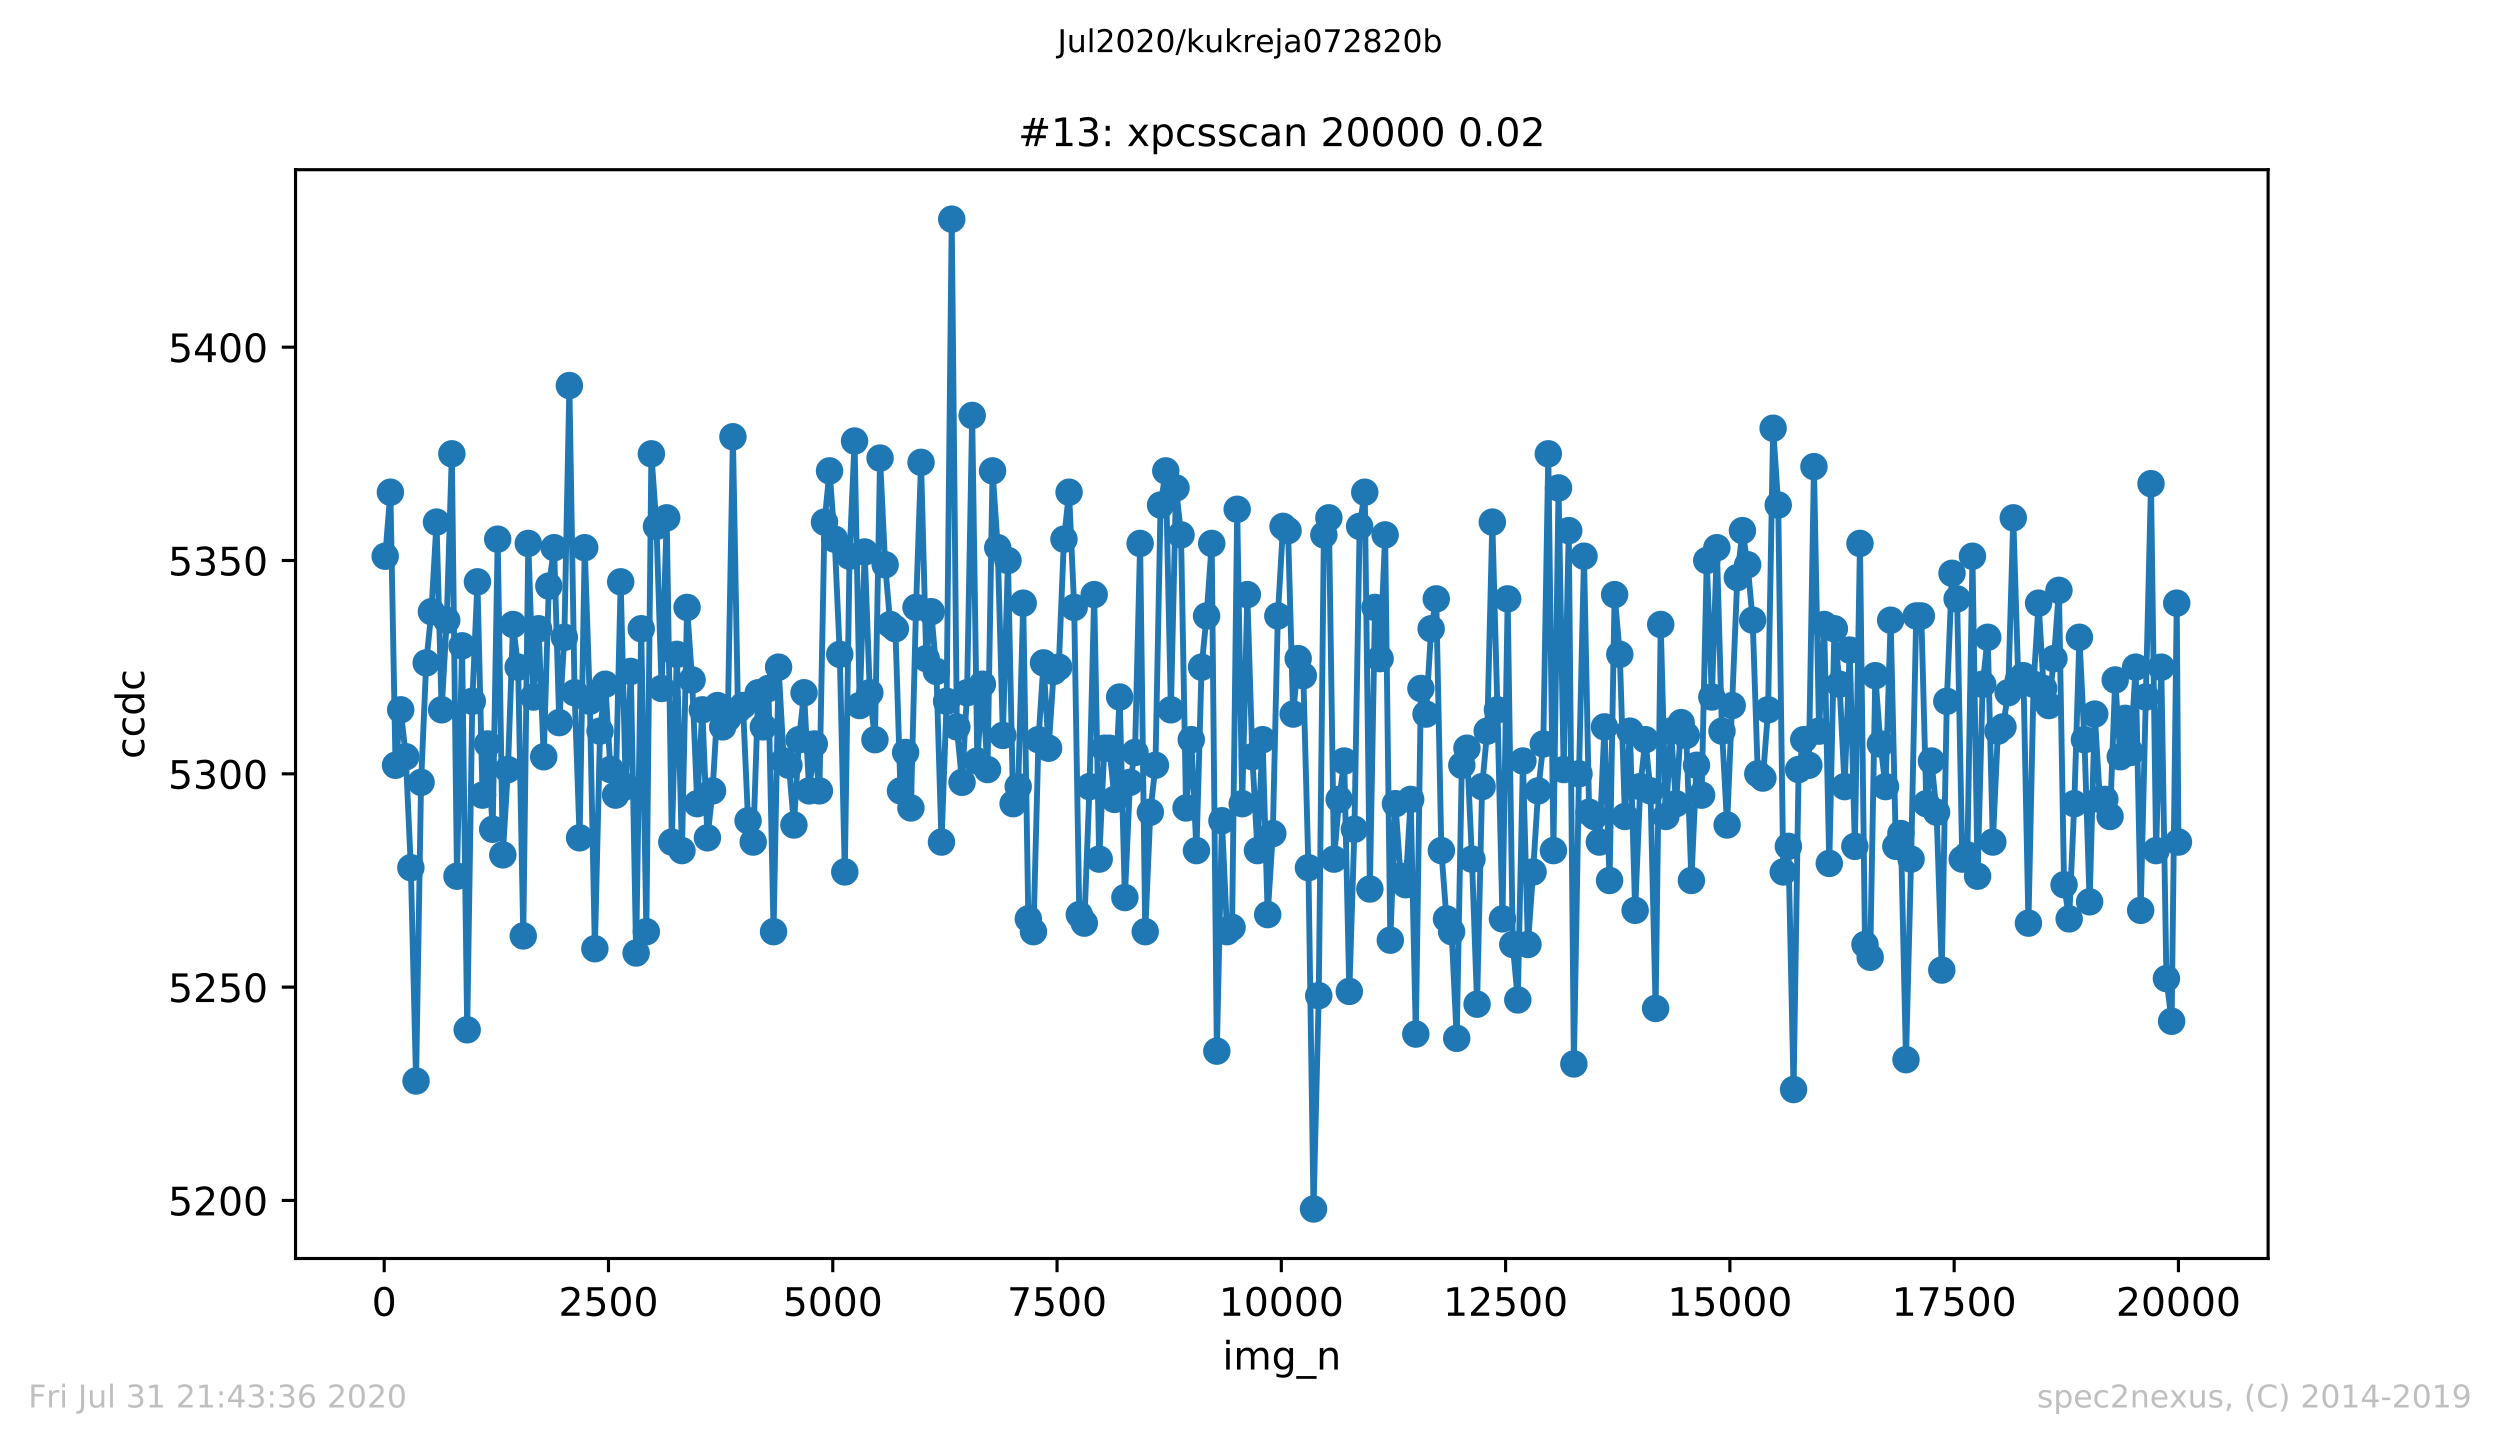 <?xml version="1.0" encoding="utf-8" standalone="no"?>
<!DOCTYPE svg PUBLIC "-//W3C//DTD SVG 1.1//EN"
  "http://www.w3.org/Graphics/SVG/1.1/DTD/svg11.dtd">
<!-- Created with matplotlib (https://matplotlib.org/) -->
<svg height="367.2pt" version="1.1" viewBox="0 0 636.48 367.2" width="636.48pt" xmlns="http://www.w3.org/2000/svg" xmlns:xlink="http://www.w3.org/1999/xlink">
 <defs>
  <style type="text/css">
*{stroke-linecap:butt;stroke-linejoin:round;}
  </style>
 </defs>
 <g id="figure_1">
  <g id="patch_1">
   <path d="M 0 367.2 
L 636.48 367.2 
L 636.48 0 
L 0 0 
z
" style="fill:#ffffff;"/>
  </g>
  <g id="axes_1">
   <g id="patch_2">
    <path d="M 75.24 320.4 
L 577.44 320.4 
L 577.44 43.2 
L 75.24 43.2 
z
" style="fill:#ffffff;"/>
   </g>
   <g id="matplotlib.axis_1">
    <g id="xtick_1">
     <g id="line2d_1">
      <defs>
       <path d="M 0 0 
L 0 3.5 
" id="me82217649d" style="stroke:#000000;stroke-width:0.8;"/>
      </defs>
      <g>
       <use style="stroke:#000000;stroke-width:0.8;" x="97.816" xlink:href="#me82217649d" y="320.4"/>
      </g>
     </g>
     <g id="text_1">
      <!-- 0 -->
      <defs>
       <path d="M 31.781 66.406 
Q 24.172 66.406 20.328 58.906 
Q 16.5 51.422 16.5 36.375 
Q 16.5 21.391 20.328 13.891 
Q 24.172 6.391 31.781 6.391 
Q 39.453 6.391 43.281 13.891 
Q 47.125 21.391 47.125 36.375 
Q 47.125 51.422 43.281 58.906 
Q 39.453 66.406 31.781 66.406 
z
M 31.781 74.219 
Q 44.047 74.219 50.516 64.516 
Q 56.984 54.828 56.984 36.375 
Q 56.984 17.969 50.516 8.266 
Q 44.047 -1.422 31.781 -1.422 
Q 19.531 -1.422 13.062 8.266 
Q 6.594 17.969 6.594 36.375 
Q 6.594 54.828 13.062 64.516 
Q 19.531 74.219 31.781 74.219 
z
" id="DejaVuSans-48"/>
      </defs>
      <g transform="translate(94.635 334.998)scale(0.1 -0.1)">
       <use xlink:href="#DejaVuSans-48"/>
      </g>
     </g>
    </g>
    <g id="xtick_2">
     <g id="line2d_2">
      <g>
       <use style="stroke:#000000;stroke-width:0.8;" x="154.916" xlink:href="#me82217649d" y="320.4"/>
      </g>
     </g>
     <g id="text_2">
      <!-- 2500 -->
      <defs>
       <path d="M 19.188 8.297 
L 53.609 8.297 
L 53.609 0 
L 7.328 0 
L 7.328 8.297 
Q 12.938 14.109 22.625 23.891 
Q 32.328 33.688 34.812 36.531 
Q 39.547 41.844 41.422 45.531 
Q 43.312 49.219 43.312 52.781 
Q 43.312 58.594 39.234 62.25 
Q 35.156 65.922 28.609 65.922 
Q 23.969 65.922 18.812 64.312 
Q 13.672 62.703 7.812 59.422 
L 7.812 69.391 
Q 13.766 71.781 18.938 73 
Q 24.125 74.219 28.422 74.219 
Q 39.75 74.219 46.484 68.547 
Q 53.219 62.891 53.219 53.422 
Q 53.219 48.922 51.531 44.891 
Q 49.859 40.875 45.406 35.406 
Q 44.188 33.984 37.641 27.219 
Q 31.109 20.453 19.188 8.297 
z
" id="DejaVuSans-50"/>
       <path d="M 10.797 72.906 
L 49.516 72.906 
L 49.516 64.594 
L 19.828 64.594 
L 19.828 46.734 
Q 21.969 47.469 24.109 47.828 
Q 26.266 48.188 28.422 48.188 
Q 40.625 48.188 47.75 41.5 
Q 54.891 34.812 54.891 23.391 
Q 54.891 11.625 47.562 5.094 
Q 40.234 -1.422 26.906 -1.422 
Q 22.312 -1.422 17.547 -0.641 
Q 12.797 0.141 7.719 1.703 
L 7.719 11.625 
Q 12.109 9.234 16.797 8.062 
Q 21.484 6.891 26.703 6.891 
Q 35.156 6.891 40.078 11.328 
Q 45.016 15.766 45.016 23.391 
Q 45.016 31 40.078 35.438 
Q 35.156 39.891 26.703 39.891 
Q 22.75 39.891 18.812 39.016 
Q 14.891 38.141 10.797 36.281 
z
" id="DejaVuSans-53"/>
      </defs>
      <g transform="translate(142.191 334.998)scale(0.1 -0.1)">
       <use xlink:href="#DejaVuSans-50"/>
       <use x="63.623" xlink:href="#DejaVuSans-53"/>
       <use x="127.246" xlink:href="#DejaVuSans-48"/>
       <use x="190.869" xlink:href="#DejaVuSans-48"/>
      </g>
     </g>
    </g>
    <g id="xtick_3">
     <g id="line2d_3">
      <g>
       <use style="stroke:#000000;stroke-width:0.8;" x="212.015" xlink:href="#me82217649d" y="320.4"/>
      </g>
     </g>
     <g id="text_3">
      <!-- 5000 -->
      <g transform="translate(199.29 334.998)scale(0.1 -0.1)">
       <use xlink:href="#DejaVuSans-53"/>
       <use x="63.623" xlink:href="#DejaVuSans-48"/>
       <use x="127.246" xlink:href="#DejaVuSans-48"/>
       <use x="190.869" xlink:href="#DejaVuSans-48"/>
      </g>
     </g>
    </g>
    <g id="xtick_4">
     <g id="line2d_4">
      <g>
       <use style="stroke:#000000;stroke-width:0.8;" x="269.115" xlink:href="#me82217649d" y="320.4"/>
      </g>
     </g>
     <g id="text_4">
      <!-- 7500 -->
      <defs>
       <path d="M 8.203 72.906 
L 55.078 72.906 
L 55.078 68.703 
L 28.609 0 
L 18.312 0 
L 43.219 64.594 
L 8.203 64.594 
z
" id="DejaVuSans-55"/>
      </defs>
      <g transform="translate(256.39 334.998)scale(0.1 -0.1)">
       <use xlink:href="#DejaVuSans-55"/>
       <use x="63.623" xlink:href="#DejaVuSans-53"/>
       <use x="127.246" xlink:href="#DejaVuSans-48"/>
       <use x="190.869" xlink:href="#DejaVuSans-48"/>
      </g>
     </g>
    </g>
    <g id="xtick_5">
     <g id="line2d_5">
      <g>
       <use style="stroke:#000000;stroke-width:0.8;" x="326.214" xlink:href="#me82217649d" y="320.4"/>
      </g>
     </g>
     <g id="text_5">
      <!-- 10000 -->
      <defs>
       <path d="M 12.406 8.297 
L 28.516 8.297 
L 28.516 63.922 
L 10.984 60.406 
L 10.984 69.391 
L 28.422 72.906 
L 38.281 72.906 
L 38.281 8.297 
L 54.391 8.297 
L 54.391 0 
L 12.406 0 
z
" id="DejaVuSans-49"/>
      </defs>
      <g transform="translate(310.308 334.998)scale(0.1 -0.1)">
       <use xlink:href="#DejaVuSans-49"/>
       <use x="63.623" xlink:href="#DejaVuSans-48"/>
       <use x="127.246" xlink:href="#DejaVuSans-48"/>
       <use x="190.869" xlink:href="#DejaVuSans-48"/>
       <use x="254.492" xlink:href="#DejaVuSans-48"/>
      </g>
     </g>
    </g>
    <g id="xtick_6">
     <g id="line2d_6">
      <g>
       <use style="stroke:#000000;stroke-width:0.8;" x="383.314" xlink:href="#me82217649d" y="320.4"/>
      </g>
     </g>
     <g id="text_6">
      <!-- 12500 -->
      <g transform="translate(367.408 334.998)scale(0.1 -0.1)">
       <use xlink:href="#DejaVuSans-49"/>
       <use x="63.623" xlink:href="#DejaVuSans-50"/>
       <use x="127.246" xlink:href="#DejaVuSans-53"/>
       <use x="190.869" xlink:href="#DejaVuSans-48"/>
       <use x="254.492" xlink:href="#DejaVuSans-48"/>
      </g>
     </g>
    </g>
    <g id="xtick_7">
     <g id="line2d_7">
      <g>
       <use style="stroke:#000000;stroke-width:0.8;" x="440.414" xlink:href="#me82217649d" y="320.4"/>
      </g>
     </g>
     <g id="text_7">
      <!-- 15000 -->
      <g transform="translate(424.507 334.998)scale(0.1 -0.1)">
       <use xlink:href="#DejaVuSans-49"/>
       <use x="63.623" xlink:href="#DejaVuSans-53"/>
       <use x="127.246" xlink:href="#DejaVuSans-48"/>
       <use x="190.869" xlink:href="#DejaVuSans-48"/>
       <use x="254.492" xlink:href="#DejaVuSans-48"/>
      </g>
     </g>
    </g>
    <g id="xtick_8">
     <g id="line2d_8">
      <g>
       <use style="stroke:#000000;stroke-width:0.8;" x="497.513" xlink:href="#me82217649d" y="320.4"/>
      </g>
     </g>
     <g id="text_8">
      <!-- 17500 -->
      <g transform="translate(481.607 334.998)scale(0.1 -0.1)">
       <use xlink:href="#DejaVuSans-49"/>
       <use x="63.623" xlink:href="#DejaVuSans-55"/>
       <use x="127.246" xlink:href="#DejaVuSans-53"/>
       <use x="190.869" xlink:href="#DejaVuSans-48"/>
       <use x="254.492" xlink:href="#DejaVuSans-48"/>
      </g>
     </g>
    </g>
    <g id="xtick_9">
     <g id="line2d_9">
      <g>
       <use style="stroke:#000000;stroke-width:0.8;" x="554.613" xlink:href="#me82217649d" y="320.4"/>
      </g>
     </g>
     <g id="text_9">
      <!-- 20000 -->
      <g transform="translate(538.706 334.998)scale(0.1 -0.1)">
       <use xlink:href="#DejaVuSans-50"/>
       <use x="63.623" xlink:href="#DejaVuSans-48"/>
       <use x="127.246" xlink:href="#DejaVuSans-48"/>
       <use x="190.869" xlink:href="#DejaVuSans-48"/>
       <use x="254.492" xlink:href="#DejaVuSans-48"/>
      </g>
     </g>
    </g>
    <g id="text_10">
     <!-- img_n -->
     <defs>
      <path d="M 9.422 54.688 
L 18.406 54.688 
L 18.406 0 
L 9.422 0 
z
M 9.422 75.984 
L 18.406 75.984 
L 18.406 64.594 
L 9.422 64.594 
z
" id="DejaVuSans-105"/>
      <path d="M 52 44.188 
Q 55.375 50.25 60.062 53.125 
Q 64.75 56 71.094 56 
Q 79.641 56 84.281 50.016 
Q 88.922 44.047 88.922 33.016 
L 88.922 0 
L 79.891 0 
L 79.891 32.719 
Q 79.891 40.578 77.094 44.375 
Q 74.312 48.188 68.609 48.188 
Q 61.625 48.188 57.562 43.547 
Q 53.516 38.922 53.516 30.906 
L 53.516 0 
L 44.484 0 
L 44.484 32.719 
Q 44.484 40.625 41.703 44.406 
Q 38.922 48.188 33.109 48.188 
Q 26.219 48.188 22.156 43.531 
Q 18.109 38.875 18.109 30.906 
L 18.109 0 
L 9.078 0 
L 9.078 54.688 
L 18.109 54.688 
L 18.109 46.188 
Q 21.188 51.219 25.484 53.609 
Q 29.781 56 35.688 56 
Q 41.656 56 45.828 52.969 
Q 50 49.953 52 44.188 
z
" id="DejaVuSans-109"/>
      <path d="M 45.406 27.984 
Q 45.406 37.75 41.375 43.109 
Q 37.359 48.484 30.078 48.484 
Q 22.859 48.484 18.828 43.109 
Q 14.797 37.75 14.797 27.984 
Q 14.797 18.266 18.828 12.891 
Q 22.859 7.516 30.078 7.516 
Q 37.359 7.516 41.375 12.891 
Q 45.406 18.266 45.406 27.984 
z
M 54.391 6.781 
Q 54.391 -7.172 48.188 -13.984 
Q 42 -20.797 29.203 -20.797 
Q 24.469 -20.797 20.266 -20.094 
Q 16.062 -19.391 12.109 -17.922 
L 12.109 -9.188 
Q 16.062 -11.328 19.922 -12.344 
Q 23.781 -13.375 27.781 -13.375 
Q 36.625 -13.375 41.016 -8.766 
Q 45.406 -4.156 45.406 5.172 
L 45.406 9.625 
Q 42.625 4.781 38.281 2.391 
Q 33.938 0 27.875 0 
Q 17.828 0 11.672 7.656 
Q 5.516 15.328 5.516 27.984 
Q 5.516 40.672 11.672 48.328 
Q 17.828 56 27.875 56 
Q 33.938 56 38.281 53.609 
Q 42.625 51.219 45.406 46.391 
L 45.406 54.688 
L 54.391 54.688 
z
" id="DejaVuSans-103"/>
      <path d="M 50.984 -16.609 
L 50.984 -23.578 
L -0.984 -23.578 
L -0.984 -16.609 
z
" id="DejaVuSans-95"/>
      <path d="M 54.891 33.016 
L 54.891 0 
L 45.906 0 
L 45.906 32.719 
Q 45.906 40.484 42.875 44.328 
Q 39.844 48.188 33.797 48.188 
Q 26.516 48.188 22.312 43.547 
Q 18.109 38.922 18.109 30.906 
L 18.109 0 
L 9.078 0 
L 9.078 54.688 
L 18.109 54.688 
L 18.109 46.188 
Q 21.344 51.125 25.703 53.562 
Q 30.078 56 35.797 56 
Q 45.219 56 50.047 50.172 
Q 54.891 44.344 54.891 33.016 
z
" id="DejaVuSans-110"/>
     </defs>
     <g transform="translate(311.238 348.677)scale(0.1 -0.1)">
      <use xlink:href="#DejaVuSans-105"/>
      <use x="27.783" xlink:href="#DejaVuSans-109"/>
      <use x="125.195" xlink:href="#DejaVuSans-103"/>
      <use x="188.672" xlink:href="#DejaVuSans-95"/>
      <use x="238.672" xlink:href="#DejaVuSans-110"/>
     </g>
    </g>
   </g>
   <g id="matplotlib.axis_2">
    <g id="ytick_1">
     <g id="line2d_10">
      <defs>
       <path d="M 0 0 
L -3.5 0 
" id="md57033ec84" style="stroke:#000000;stroke-width:0.8;"/>
      </defs>
      <g>
       <use style="stroke:#000000;stroke-width:0.8;" x="75.24" xlink:href="#md57033ec84" y="305.628"/>
      </g>
     </g>
     <g id="text_11">
      <!-- 5200 -->
      <g transform="translate(42.79 309.427)scale(0.1 -0.1)">
       <use xlink:href="#DejaVuSans-53"/>
       <use x="63.623" xlink:href="#DejaVuSans-50"/>
       <use x="127.246" xlink:href="#DejaVuSans-48"/>
       <use x="190.869" xlink:href="#DejaVuSans-48"/>
      </g>
     </g>
    </g>
    <g id="ytick_2">
     <g id="line2d_11">
      <g>
       <use style="stroke:#000000;stroke-width:0.8;" x="75.24" xlink:href="#md57033ec84" y="251.317"/>
      </g>
     </g>
     <g id="text_12">
      <!-- 5250 -->
      <g transform="translate(42.79 255.116)scale(0.1 -0.1)">
       <use xlink:href="#DejaVuSans-53"/>
       <use x="63.623" xlink:href="#DejaVuSans-50"/>
       <use x="127.246" xlink:href="#DejaVuSans-53"/>
       <use x="190.869" xlink:href="#DejaVuSans-48"/>
      </g>
     </g>
    </g>
    <g id="ytick_3">
     <g id="line2d_12">
      <g>
       <use style="stroke:#000000;stroke-width:0.8;" x="75.24" xlink:href="#md57033ec84" y="197.007"/>
      </g>
     </g>
     <g id="text_13">
      <!-- 5300 -->
      <defs>
       <path d="M 40.578 39.312 
Q 47.656 37.797 51.625 33 
Q 55.609 28.219 55.609 21.188 
Q 55.609 10.406 48.188 4.484 
Q 40.766 -1.422 27.094 -1.422 
Q 22.516 -1.422 17.656 -0.516 
Q 12.797 0.391 7.625 2.203 
L 7.625 11.719 
Q 11.719 9.328 16.594 8.109 
Q 21.484 6.891 26.812 6.891 
Q 36.078 6.891 40.938 10.547 
Q 45.797 14.203 45.797 21.188 
Q 45.797 27.641 41.281 31.266 
Q 36.766 34.906 28.719 34.906 
L 20.219 34.906 
L 20.219 43.016 
L 29.109 43.016 
Q 36.375 43.016 40.234 45.922 
Q 44.094 48.828 44.094 54.297 
Q 44.094 59.906 40.109 62.906 
Q 36.141 65.922 28.719 65.922 
Q 24.656 65.922 20.016 65.031 
Q 15.375 64.156 9.812 62.312 
L 9.812 71.094 
Q 15.438 72.656 20.344 73.438 
Q 25.25 74.219 29.594 74.219 
Q 40.828 74.219 47.359 69.109 
Q 53.906 64.016 53.906 55.328 
Q 53.906 49.266 50.438 45.094 
Q 46.969 40.922 40.578 39.312 
z
" id="DejaVuSans-51"/>
      </defs>
      <g transform="translate(42.79 200.806)scale(0.1 -0.1)">
       <use xlink:href="#DejaVuSans-53"/>
       <use x="63.623" xlink:href="#DejaVuSans-51"/>
       <use x="127.246" xlink:href="#DejaVuSans-48"/>
       <use x="190.869" xlink:href="#DejaVuSans-48"/>
      </g>
     </g>
    </g>
    <g id="ytick_4">
     <g id="line2d_13">
      <g>
       <use style="stroke:#000000;stroke-width:0.8;" x="75.24" xlink:href="#md57033ec84" y="142.697"/>
      </g>
     </g>
     <g id="text_14">
      <!-- 5350 -->
      <g transform="translate(42.79 146.496)scale(0.1 -0.1)">
       <use xlink:href="#DejaVuSans-53"/>
       <use x="63.623" xlink:href="#DejaVuSans-51"/>
       <use x="127.246" xlink:href="#DejaVuSans-53"/>
       <use x="190.869" xlink:href="#DejaVuSans-48"/>
      </g>
     </g>
    </g>
    <g id="ytick_5">
     <g id="line2d_14">
      <g>
       <use style="stroke:#000000;stroke-width:0.8;" x="75.24" xlink:href="#md57033ec84" y="88.386"/>
      </g>
     </g>
     <g id="text_15">
      <!-- 5400 -->
      <defs>
       <path d="M 37.797 64.312 
L 12.891 25.391 
L 37.797 25.391 
z
M 35.203 72.906 
L 47.609 72.906 
L 47.609 25.391 
L 58.016 25.391 
L 58.016 17.188 
L 47.609 17.188 
L 47.609 0 
L 37.797 0 
L 37.797 17.188 
L 4.891 17.188 
L 4.891 26.703 
z
" id="DejaVuSans-52"/>
      </defs>
      <g transform="translate(42.79 92.185)scale(0.1 -0.1)">
       <use xlink:href="#DejaVuSans-53"/>
       <use x="63.623" xlink:href="#DejaVuSans-52"/>
       <use x="127.246" xlink:href="#DejaVuSans-48"/>
       <use x="190.869" xlink:href="#DejaVuSans-48"/>
      </g>
     </g>
    </g>
    <g id="text_16">
     <!-- ccdc -->
     <defs>
      <path d="M 48.781 52.594 
L 48.781 44.188 
Q 44.969 46.297 41.141 47.344 
Q 37.312 48.391 33.406 48.391 
Q 24.656 48.391 19.812 42.844 
Q 14.984 37.312 14.984 27.297 
Q 14.984 17.281 19.812 11.734 
Q 24.656 6.203 33.406 6.203 
Q 37.312 6.203 41.141 7.25 
Q 44.969 8.297 48.781 10.406 
L 48.781 2.094 
Q 45.016 0.344 40.984 -0.531 
Q 36.969 -1.422 32.422 -1.422 
Q 20.062 -1.422 12.781 6.344 
Q 5.516 14.109 5.516 27.297 
Q 5.516 40.672 12.859 48.328 
Q 20.219 56 33.016 56 
Q 37.156 56 41.109 55.141 
Q 45.062 54.297 48.781 52.594 
z
" id="DejaVuSans-99"/>
      <path d="M 45.406 46.391 
L 45.406 75.984 
L 54.391 75.984 
L 54.391 0 
L 45.406 0 
L 45.406 8.203 
Q 42.578 3.328 38.25 0.953 
Q 33.938 -1.422 27.875 -1.422 
Q 17.969 -1.422 11.734 6.484 
Q 5.516 14.406 5.516 27.297 
Q 5.516 40.188 11.734 48.094 
Q 17.969 56 27.875 56 
Q 33.938 56 38.25 53.625 
Q 42.578 51.266 45.406 46.391 
z
M 14.797 27.297 
Q 14.797 17.391 18.875 11.75 
Q 22.953 6.109 30.078 6.109 
Q 37.203 6.109 41.297 11.75 
Q 45.406 17.391 45.406 27.297 
Q 45.406 37.203 41.297 42.844 
Q 37.203 48.484 30.078 48.484 
Q 22.953 48.484 18.875 42.844 
Q 14.797 37.203 14.797 27.297 
z
" id="DejaVuSans-100"/>
     </defs>
     <g transform="translate(36.71 193.222)rotate(-90)scale(0.1 -0.1)">
      <use xlink:href="#DejaVuSans-99"/>
      <use x="54.98" xlink:href="#DejaVuSans-99"/>
      <use x="109.961" xlink:href="#DejaVuSans-100"/>
      <use x="173.438" xlink:href="#DejaVuSans-99"/>
     </g>
    </g>
   </g>
   <g id="line2d_15">
    <path clip-path="url(#pac2a351c07)" d="M 98.067 141.61 
L 99.392 125.317 
L 100.694 194.834 
L 102.019 180.714 
L 103.32 192.662 
L 104.599 220.903 
L 105.924 275.214 
L 107.203 199.179 
L 108.505 168.766 
L 109.83 155.731 
L 111.132 132.921 
L 112.434 180.714 
L 113.735 157.903 
L 115.037 115.541 
L 116.339 223.076 
L 117.641 164.421 
L 118.943 262.179 
L 120.245 178.541 
L 121.547 148.128 
L 122.848 202.438 
L 124.128 189.403 
L 125.429 211.128 
L 126.708 137.266 
L 128.01 217.645 
L 129.312 195.921 
L 130.614 158.99 
L 131.916 169.852 
L 133.218 238.283 
L 134.497 138.352 
L 135.822 177.455 
L 137.123 160.076 
L 138.425 192.662 
L 139.727 149.214 
L 141.075 139.438 
L 142.377 183.972 
L 143.678 162.248 
L 144.957 98.162 
L 146.282 176.369 
L 147.561 213.3 
L 148.863 139.438 
L 150.165 178.541 
L 151.444 241.541 
L 152.769 186.145 
L 154.093 174.197 
L 155.418 195.921 
L 156.72 202.438 
L 158.022 148.128 
L 159.301 200.266 
L 160.603 170.938 
L 161.95 242.628 
L 163.252 160.076 
L 164.554 237.197 
L 165.833 115.541 
L 167.135 134.007 
L 168.437 175.283 
L 169.739 131.834 
L 171.041 214.386 
L 172.32 166.593 
L 173.621 216.559 
L 174.923 154.645 
L 176.202 173.11 
L 177.504 204.61 
L 178.806 180.714 
L 180.108 213.3 
L 181.41 201.352 
L 182.689 179.628 
L 183.991 185.059 
L 185.293 182.886 
L 186.594 111.197 
L 187.874 180.714 
L 189.153 179.628 
L 190.454 208.955 
L 191.756 214.386 
L 193.035 176.369 
L 194.337 185.059 
L 195.639 175.283 
L 196.941 237.197 
L 198.22 169.852 
L 199.545 193.748 
L 200.847 194.834 
L 202.126 210.041 
L 203.427 188.317 
L 204.706 176.369 
L 206.008 201.352 
L 207.31 189.403 
L 208.612 201.352 
L 209.914 132.921 
L 211.193 119.886 
L 212.495 137.266 
L 213.797 166.593 
L 215.076 221.99 
L 216.286 141.61 
L 217.565 112.283 
L 218.867 179.628 
L 220.146 140.524 
L 221.448 176.369 
L 222.75 188.317 
L 224.052 116.628 
L 225.354 143.783 
L 226.656 158.99 
L 227.957 160.076 
L 229.259 201.352 
L 230.561 191.576 
L 231.909 205.697 
L 233.211 154.645 
L 234.49 117.714 
L 235.814 167.679 
L 237.093 155.731 
L 238.395 170.938 
L 239.697 214.386 
L 240.999 178.541 
L 242.301 55.8 
L 243.603 185.059 
L 244.927 199.179 
L 246.206 176.369 
L 247.508 105.766 
L 248.81 193.748 
L 250.112 174.197 
L 251.414 195.921 
L 252.693 119.886 
L 254.018 139.438 
L 255.32 187.231 
L 256.621 142.697 
L 257.923 204.61 
L 259.225 200.266 
L 260.504 153.559 
L 261.806 233.938 
L 263.108 237.197 
L 264.387 188.317 
L 265.666 168.766 
L 266.968 190.49 
L 268.27 170.938 
L 269.549 169.852 
L 270.873 137.266 
L 272.175 125.317 
L 273.477 154.645 
L 274.779 232.852 
L 276.058 235.024 
L 277.383 200.266 
L 278.57 151.386 
L 279.85 218.731 
L 281.151 190.49 
L 282.453 190.49 
L 283.755 203.524 
L 285.057 177.455 
L 286.382 228.507 
L 287.684 199.179 
L 288.963 191.576 
L 290.264 138.352 
L 291.566 237.197 
L 292.868 206.783 
L 294.17 194.834 
L 295.472 128.576 
L 296.797 119.886 
L 298.099 180.714 
L 299.4 124.231 
L 300.679 136.179 
L 301.958 205.697 
L 303.283 188.317 
L 304.608 216.559 
L 305.91 169.852 
L 307.189 156.817 
L 308.491 138.352 
L 309.793 267.61 
L 311.094 208.955 
L 312.396 237.197 
L 313.675 236.11 
L 314.977 129.662 
L 316.256 204.61 
L 317.558 151.386 
L 318.837 192.662 
L 320.139 216.559 
L 321.441 188.317 
L 322.743 232.852 
L 324.045 212.214 
L 325.324 156.817 
L 326.648 134.007 
L 327.927 135.093 
L 329.229 181.8 
L 330.508 167.679 
L 331.81 172.024 
L 333.112 220.903 
L 334.414 307.8 
L 335.739 253.49 
L 337.04 136.179 
L 338.319 131.834 
L 339.621 218.731 
L 340.946 203.524 
L 342.225 193.748 
L 343.527 252.403 
L 344.829 211.128 
L 346.154 134.007 
L 347.455 125.317 
L 348.757 226.334 
L 350.059 154.645 
L 351.361 167.679 
L 352.64 136.179 
L 353.965 239.369 
L 355.267 204.61 
L 356.569 223.076 
L 357.87 225.248 
L 359.149 203.524 
L 360.451 263.266 
L 361.753 175.283 
L 363.055 181.8 
L 364.357 160.076 
L 365.659 152.472 
L 366.961 216.559 
L 368.263 233.938 
L 369.564 237.197 
L 370.866 264.352 
L 372.168 194.834 
L 373.47 190.49 
L 374.749 218.731 
L 376.051 255.662 
L 377.33 200.266 
L 378.632 186.145 
L 379.934 132.921 
L 381.236 180.714 
L 382.515 233.938 
L 383.839 152.472 
L 385.141 240.455 
L 386.42 254.576 
L 387.722 193.748 
L 389.001 240.455 
L 390.303 221.99 
L 391.605 201.352 
L 392.907 189.403 
L 394.186 115.541 
L 395.488 216.559 
L 396.789 124.231 
L 398.091 195.921 
L 399.393 135.093 
L 400.695 270.869 
L 401.997 197.007 
L 403.276 141.61 
L 404.578 206.783 
L 405.857 207.869 
L 407.182 214.386 
L 408.483 185.059 
L 409.785 224.162 
L 411.064 151.386 
L 412.389 166.593 
L 413.691 207.869 
L 414.97 186.145 
L 416.295 231.766 
L 417.597 200.266 
L 418.898 188.317 
L 420.2 201.352 
L 421.502 256.748 
L 422.804 158.99 
L 424.106 207.869 
L 425.408 186.145 
L 426.71 204.61 
L 428.012 183.972 
L 429.313 187.231 
L 430.615 224.162 
L 431.917 194.834 
L 433.219 202.438 
L 434.521 142.697 
L 435.823 177.455 
L 437.102 139.438 
L 438.404 186.145 
L 439.706 210.041 
L 442.309 147.041 
L 443.611 135.093 
L 444.936 143.783 
L 446.215 157.903 
L 447.517 197.007 
L 448.819 198.093 
L 450.143 180.714 
L 451.422 109.024 
L 452.724 128.576 
L 454.003 221.99 
L 455.305 215.472 
L 456.63 277.386 
L 457.909 195.921 
L 459.211 188.317 
L 460.513 194.834 
L 461.814 118.8 
L 463.116 186.145 
L 464.418 158.99 
L 465.72 219.817 
L 467.022 160.076 
L 468.324 174.197 
L 469.626 200.266 
L 470.928 165.507 
L 472.229 215.472 
L 473.531 138.352 
L 474.81 240.455 
L 476.135 243.714 
L 477.437 172.024 
L 478.739 189.403 
L 480.041 200.266 
L 481.343 157.903 
L 482.667 215.472 
L 483.946 212.214 
L 485.248 269.783 
L 486.55 218.731 
L 487.852 156.817 
L 489.154 156.817 
L 490.433 204.61 
L 491.735 193.748 
L 493.037 206.783 
L 494.361 246.972 
L 495.64 178.541 
L 496.965 145.955 
L 498.267 152.472 
L 499.569 218.731 
L 500.871 217.645 
L 502.172 141.61 
L 503.474 223.076 
L 504.776 174.197 
L 506.055 162.248 
L 507.357 214.386 
L 508.659 186.145 
L 509.938 185.059 
L 511.263 176.369 
L 512.565 131.834 
L 513.844 173.11 
L 515.145 172.024 
L 516.425 235.024 
L 517.726 174.197 
L 519.005 153.559 
L 520.307 175.283 
L 521.609 179.628 
L 522.911 167.679 
L 524.19 150.3 
L 525.492 225.248 
L 526.794 233.938 
L 528.096 204.61 
L 529.398 162.248 
L 530.677 188.317 
L 532.001 229.593 
L 533.303 181.8 
L 534.605 203.524 
L 535.884 203.524 
L 537.209 207.869 
L 538.511 173.11 
L 539.813 192.662 
L 541.092 182.886 
L 542.416 191.576 
L 543.718 169.852 
L 544.997 231.766 
L 547.624 123.145 
L 548.926 216.559 
L 550.25 169.852 
L 551.552 249.145 
L 552.877 260.007 
L 554.179 153.559 
L 554.613 214.386 
L 554.613 214.386 
" style="fill:none;stroke:#1f77b4;stroke-linecap:square;stroke-width:1.5;"/>
    <defs>
     <path d="M 0 3 
C 0.796 3 1.559 2.684 2.121 2.121 
C 2.684 1.559 3 0.796 3 0 
C 3 -0.796 2.684 -1.559 2.121 -2.121 
C 1.559 -2.684 0.796 -3 0 -3 
C -0.796 -3 -1.559 -2.684 -2.121 -2.121 
C -2.684 -1.559 -3 -0.796 -3 0 
C -3 0.796 -2.684 1.559 -2.121 2.121 
C -1.559 2.684 -0.796 3 0 3 
z
" id="mc5947f5204" style="stroke:#1f77b4;"/>
    </defs>
    <g clip-path="url(#pac2a351c07)">
     <use style="fill:#1f77b4;stroke:#1f77b4;" x="98.067" xlink:href="#mc5947f5204" y="141.61"/>
     <use style="fill:#1f77b4;stroke:#1f77b4;" x="99.392" xlink:href="#mc5947f5204" y="125.317"/>
     <use style="fill:#1f77b4;stroke:#1f77b4;" x="100.694" xlink:href="#mc5947f5204" y="194.834"/>
     <use style="fill:#1f77b4;stroke:#1f77b4;" x="102.019" xlink:href="#mc5947f5204" y="180.714"/>
     <use style="fill:#1f77b4;stroke:#1f77b4;" x="103.32" xlink:href="#mc5947f5204" y="192.662"/>
     <use style="fill:#1f77b4;stroke:#1f77b4;" x="104.599" xlink:href="#mc5947f5204" y="220.903"/>
     <use style="fill:#1f77b4;stroke:#1f77b4;" x="105.924" xlink:href="#mc5947f5204" y="275.214"/>
     <use style="fill:#1f77b4;stroke:#1f77b4;" x="107.203" xlink:href="#mc5947f5204" y="199.179"/>
     <use style="fill:#1f77b4;stroke:#1f77b4;" x="108.505" xlink:href="#mc5947f5204" y="168.766"/>
     <use style="fill:#1f77b4;stroke:#1f77b4;" x="109.83" xlink:href="#mc5947f5204" y="155.731"/>
     <use style="fill:#1f77b4;stroke:#1f77b4;" x="111.132" xlink:href="#mc5947f5204" y="132.921"/>
     <use style="fill:#1f77b4;stroke:#1f77b4;" x="112.434" xlink:href="#mc5947f5204" y="180.714"/>
     <use style="fill:#1f77b4;stroke:#1f77b4;" x="113.735" xlink:href="#mc5947f5204" y="157.903"/>
     <use style="fill:#1f77b4;stroke:#1f77b4;" x="115.037" xlink:href="#mc5947f5204" y="115.541"/>
     <use style="fill:#1f77b4;stroke:#1f77b4;" x="116.339" xlink:href="#mc5947f5204" y="223.076"/>
     <use style="fill:#1f77b4;stroke:#1f77b4;" x="117.641" xlink:href="#mc5947f5204" y="164.421"/>
     <use style="fill:#1f77b4;stroke:#1f77b4;" x="118.943" xlink:href="#mc5947f5204" y="262.179"/>
     <use style="fill:#1f77b4;stroke:#1f77b4;" x="120.245" xlink:href="#mc5947f5204" y="178.541"/>
     <use style="fill:#1f77b4;stroke:#1f77b4;" x="121.547" xlink:href="#mc5947f5204" y="148.128"/>
     <use style="fill:#1f77b4;stroke:#1f77b4;" x="122.848" xlink:href="#mc5947f5204" y="202.438"/>
     <use style="fill:#1f77b4;stroke:#1f77b4;" x="124.128" xlink:href="#mc5947f5204" y="189.403"/>
     <use style="fill:#1f77b4;stroke:#1f77b4;" x="125.429" xlink:href="#mc5947f5204" y="211.128"/>
     <use style="fill:#1f77b4;stroke:#1f77b4;" x="126.708" xlink:href="#mc5947f5204" y="137.266"/>
     <use style="fill:#1f77b4;stroke:#1f77b4;" x="128.01" xlink:href="#mc5947f5204" y="217.645"/>
     <use style="fill:#1f77b4;stroke:#1f77b4;" x="129.312" xlink:href="#mc5947f5204" y="195.921"/>
     <use style="fill:#1f77b4;stroke:#1f77b4;" x="130.614" xlink:href="#mc5947f5204" y="158.99"/>
     <use style="fill:#1f77b4;stroke:#1f77b4;" x="131.916" xlink:href="#mc5947f5204" y="169.852"/>
     <use style="fill:#1f77b4;stroke:#1f77b4;" x="133.218" xlink:href="#mc5947f5204" y="238.283"/>
     <use style="fill:#1f77b4;stroke:#1f77b4;" x="134.497" xlink:href="#mc5947f5204" y="138.352"/>
     <use style="fill:#1f77b4;stroke:#1f77b4;" x="135.822" xlink:href="#mc5947f5204" y="177.455"/>
     <use style="fill:#1f77b4;stroke:#1f77b4;" x="137.123" xlink:href="#mc5947f5204" y="160.076"/>
     <use style="fill:#1f77b4;stroke:#1f77b4;" x="138.425" xlink:href="#mc5947f5204" y="192.662"/>
     <use style="fill:#1f77b4;stroke:#1f77b4;" x="139.727" xlink:href="#mc5947f5204" y="149.214"/>
     <use style="fill:#1f77b4;stroke:#1f77b4;" x="141.075" xlink:href="#mc5947f5204" y="139.438"/>
     <use style="fill:#1f77b4;stroke:#1f77b4;" x="142.377" xlink:href="#mc5947f5204" y="183.972"/>
     <use style="fill:#1f77b4;stroke:#1f77b4;" x="143.678" xlink:href="#mc5947f5204" y="162.248"/>
     <use style="fill:#1f77b4;stroke:#1f77b4;" x="144.957" xlink:href="#mc5947f5204" y="98.162"/>
     <use style="fill:#1f77b4;stroke:#1f77b4;" x="146.282" xlink:href="#mc5947f5204" y="176.369"/>
     <use style="fill:#1f77b4;stroke:#1f77b4;" x="147.561" xlink:href="#mc5947f5204" y="213.3"/>
     <use style="fill:#1f77b4;stroke:#1f77b4;" x="148.863" xlink:href="#mc5947f5204" y="139.438"/>
     <use style="fill:#1f77b4;stroke:#1f77b4;" x="150.165" xlink:href="#mc5947f5204" y="178.541"/>
     <use style="fill:#1f77b4;stroke:#1f77b4;" x="151.444" xlink:href="#mc5947f5204" y="241.541"/>
     <use style="fill:#1f77b4;stroke:#1f77b4;" x="152.769" xlink:href="#mc5947f5204" y="186.145"/>
     <use style="fill:#1f77b4;stroke:#1f77b4;" x="154.093" xlink:href="#mc5947f5204" y="174.197"/>
     <use style="fill:#1f77b4;stroke:#1f77b4;" x="155.418" xlink:href="#mc5947f5204" y="195.921"/>
     <use style="fill:#1f77b4;stroke:#1f77b4;" x="156.72" xlink:href="#mc5947f5204" y="202.438"/>
     <use style="fill:#1f77b4;stroke:#1f77b4;" x="158.022" xlink:href="#mc5947f5204" y="148.128"/>
     <use style="fill:#1f77b4;stroke:#1f77b4;" x="159.301" xlink:href="#mc5947f5204" y="200.266"/>
     <use style="fill:#1f77b4;stroke:#1f77b4;" x="160.603" xlink:href="#mc5947f5204" y="170.938"/>
     <use style="fill:#1f77b4;stroke:#1f77b4;" x="161.95" xlink:href="#mc5947f5204" y="242.628"/>
     <use style="fill:#1f77b4;stroke:#1f77b4;" x="163.252" xlink:href="#mc5947f5204" y="160.076"/>
     <use style="fill:#1f77b4;stroke:#1f77b4;" x="164.554" xlink:href="#mc5947f5204" y="237.197"/>
     <use style="fill:#1f77b4;stroke:#1f77b4;" x="165.833" xlink:href="#mc5947f5204" y="115.541"/>
     <use style="fill:#1f77b4;stroke:#1f77b4;" x="167.135" xlink:href="#mc5947f5204" y="134.007"/>
     <use style="fill:#1f77b4;stroke:#1f77b4;" x="168.437" xlink:href="#mc5947f5204" y="175.283"/>
     <use style="fill:#1f77b4;stroke:#1f77b4;" x="169.739" xlink:href="#mc5947f5204" y="131.834"/>
     <use style="fill:#1f77b4;stroke:#1f77b4;" x="171.041" xlink:href="#mc5947f5204" y="214.386"/>
     <use style="fill:#1f77b4;stroke:#1f77b4;" x="172.32" xlink:href="#mc5947f5204" y="166.593"/>
     <use style="fill:#1f77b4;stroke:#1f77b4;" x="173.621" xlink:href="#mc5947f5204" y="216.559"/>
     <use style="fill:#1f77b4;stroke:#1f77b4;" x="174.923" xlink:href="#mc5947f5204" y="154.645"/>
     <use style="fill:#1f77b4;stroke:#1f77b4;" x="176.202" xlink:href="#mc5947f5204" y="173.11"/>
     <use style="fill:#1f77b4;stroke:#1f77b4;" x="177.504" xlink:href="#mc5947f5204" y="204.61"/>
     <use style="fill:#1f77b4;stroke:#1f77b4;" x="178.806" xlink:href="#mc5947f5204" y="180.714"/>
     <use style="fill:#1f77b4;stroke:#1f77b4;" x="180.108" xlink:href="#mc5947f5204" y="213.3"/>
     <use style="fill:#1f77b4;stroke:#1f77b4;" x="181.41" xlink:href="#mc5947f5204" y="201.352"/>
     <use style="fill:#1f77b4;stroke:#1f77b4;" x="182.689" xlink:href="#mc5947f5204" y="179.628"/>
     <use style="fill:#1f77b4;stroke:#1f77b4;" x="183.991" xlink:href="#mc5947f5204" y="185.059"/>
     <use style="fill:#1f77b4;stroke:#1f77b4;" x="185.293" xlink:href="#mc5947f5204" y="182.886"/>
     <use style="fill:#1f77b4;stroke:#1f77b4;" x="186.594" xlink:href="#mc5947f5204" y="111.197"/>
     <use style="fill:#1f77b4;stroke:#1f77b4;" x="187.874" xlink:href="#mc5947f5204" y="180.714"/>
     <use style="fill:#1f77b4;stroke:#1f77b4;" x="189.153" xlink:href="#mc5947f5204" y="179.628"/>
     <use style="fill:#1f77b4;stroke:#1f77b4;" x="190.454" xlink:href="#mc5947f5204" y="208.955"/>
     <use style="fill:#1f77b4;stroke:#1f77b4;" x="191.756" xlink:href="#mc5947f5204" y="214.386"/>
     <use style="fill:#1f77b4;stroke:#1f77b4;" x="193.035" xlink:href="#mc5947f5204" y="176.369"/>
     <use style="fill:#1f77b4;stroke:#1f77b4;" x="194.337" xlink:href="#mc5947f5204" y="185.059"/>
     <use style="fill:#1f77b4;stroke:#1f77b4;" x="195.639" xlink:href="#mc5947f5204" y="175.283"/>
     <use style="fill:#1f77b4;stroke:#1f77b4;" x="196.941" xlink:href="#mc5947f5204" y="237.197"/>
     <use style="fill:#1f77b4;stroke:#1f77b4;" x="198.22" xlink:href="#mc5947f5204" y="169.852"/>
     <use style="fill:#1f77b4;stroke:#1f77b4;" x="199.545" xlink:href="#mc5947f5204" y="193.748"/>
     <use style="fill:#1f77b4;stroke:#1f77b4;" x="200.847" xlink:href="#mc5947f5204" y="194.834"/>
     <use style="fill:#1f77b4;stroke:#1f77b4;" x="202.126" xlink:href="#mc5947f5204" y="210.041"/>
     <use style="fill:#1f77b4;stroke:#1f77b4;" x="203.427" xlink:href="#mc5947f5204" y="188.317"/>
     <use style="fill:#1f77b4;stroke:#1f77b4;" x="204.706" xlink:href="#mc5947f5204" y="176.369"/>
     <use style="fill:#1f77b4;stroke:#1f77b4;" x="206.008" xlink:href="#mc5947f5204" y="201.352"/>
     <use style="fill:#1f77b4;stroke:#1f77b4;" x="207.31" xlink:href="#mc5947f5204" y="189.403"/>
     <use style="fill:#1f77b4;stroke:#1f77b4;" x="208.612" xlink:href="#mc5947f5204" y="201.352"/>
     <use style="fill:#1f77b4;stroke:#1f77b4;" x="209.914" xlink:href="#mc5947f5204" y="132.921"/>
     <use style="fill:#1f77b4;stroke:#1f77b4;" x="211.193" xlink:href="#mc5947f5204" y="119.886"/>
     <use style="fill:#1f77b4;stroke:#1f77b4;" x="212.495" xlink:href="#mc5947f5204" y="137.266"/>
     <use style="fill:#1f77b4;stroke:#1f77b4;" x="213.797" xlink:href="#mc5947f5204" y="166.593"/>
     <use style="fill:#1f77b4;stroke:#1f77b4;" x="215.076" xlink:href="#mc5947f5204" y="221.99"/>
     <use style="fill:#1f77b4;stroke:#1f77b4;" x="216.286" xlink:href="#mc5947f5204" y="141.61"/>
     <use style="fill:#1f77b4;stroke:#1f77b4;" x="217.565" xlink:href="#mc5947f5204" y="112.283"/>
     <use style="fill:#1f77b4;stroke:#1f77b4;" x="218.867" xlink:href="#mc5947f5204" y="179.628"/>
     <use style="fill:#1f77b4;stroke:#1f77b4;" x="220.146" xlink:href="#mc5947f5204" y="140.524"/>
     <use style="fill:#1f77b4;stroke:#1f77b4;" x="221.448" xlink:href="#mc5947f5204" y="176.369"/>
     <use style="fill:#1f77b4;stroke:#1f77b4;" x="222.75" xlink:href="#mc5947f5204" y="188.317"/>
     <use style="fill:#1f77b4;stroke:#1f77b4;" x="224.052" xlink:href="#mc5947f5204" y="116.628"/>
     <use style="fill:#1f77b4;stroke:#1f77b4;" x="225.354" xlink:href="#mc5947f5204" y="143.783"/>
     <use style="fill:#1f77b4;stroke:#1f77b4;" x="226.656" xlink:href="#mc5947f5204" y="158.99"/>
     <use style="fill:#1f77b4;stroke:#1f77b4;" x="227.957" xlink:href="#mc5947f5204" y="160.076"/>
     <use style="fill:#1f77b4;stroke:#1f77b4;" x="229.259" xlink:href="#mc5947f5204" y="201.352"/>
     <use style="fill:#1f77b4;stroke:#1f77b4;" x="230.561" xlink:href="#mc5947f5204" y="191.576"/>
     <use style="fill:#1f77b4;stroke:#1f77b4;" x="231.909" xlink:href="#mc5947f5204" y="205.697"/>
     <use style="fill:#1f77b4;stroke:#1f77b4;" x="233.211" xlink:href="#mc5947f5204" y="154.645"/>
     <use style="fill:#1f77b4;stroke:#1f77b4;" x="234.49" xlink:href="#mc5947f5204" y="117.714"/>
     <use style="fill:#1f77b4;stroke:#1f77b4;" x="235.814" xlink:href="#mc5947f5204" y="167.679"/>
     <use style="fill:#1f77b4;stroke:#1f77b4;" x="237.093" xlink:href="#mc5947f5204" y="155.731"/>
     <use style="fill:#1f77b4;stroke:#1f77b4;" x="238.395" xlink:href="#mc5947f5204" y="170.938"/>
     <use style="fill:#1f77b4;stroke:#1f77b4;" x="239.697" xlink:href="#mc5947f5204" y="214.386"/>
     <use style="fill:#1f77b4;stroke:#1f77b4;" x="240.999" xlink:href="#mc5947f5204" y="178.541"/>
     <use style="fill:#1f77b4;stroke:#1f77b4;" x="242.301" xlink:href="#mc5947f5204" y="55.8"/>
     <use style="fill:#1f77b4;stroke:#1f77b4;" x="243.603" xlink:href="#mc5947f5204" y="185.059"/>
     <use style="fill:#1f77b4;stroke:#1f77b4;" x="244.927" xlink:href="#mc5947f5204" y="199.179"/>
     <use style="fill:#1f77b4;stroke:#1f77b4;" x="246.206" xlink:href="#mc5947f5204" y="176.369"/>
     <use style="fill:#1f77b4;stroke:#1f77b4;" x="247.508" xlink:href="#mc5947f5204" y="105.766"/>
     <use style="fill:#1f77b4;stroke:#1f77b4;" x="248.81" xlink:href="#mc5947f5204" y="193.748"/>
     <use style="fill:#1f77b4;stroke:#1f77b4;" x="250.112" xlink:href="#mc5947f5204" y="174.197"/>
     <use style="fill:#1f77b4;stroke:#1f77b4;" x="251.414" xlink:href="#mc5947f5204" y="195.921"/>
     <use style="fill:#1f77b4;stroke:#1f77b4;" x="252.693" xlink:href="#mc5947f5204" y="119.886"/>
     <use style="fill:#1f77b4;stroke:#1f77b4;" x="254.018" xlink:href="#mc5947f5204" y="139.438"/>
     <use style="fill:#1f77b4;stroke:#1f77b4;" x="255.32" xlink:href="#mc5947f5204" y="187.231"/>
     <use style="fill:#1f77b4;stroke:#1f77b4;" x="256.621" xlink:href="#mc5947f5204" y="142.697"/>
     <use style="fill:#1f77b4;stroke:#1f77b4;" x="257.923" xlink:href="#mc5947f5204" y="204.61"/>
     <use style="fill:#1f77b4;stroke:#1f77b4;" x="259.225" xlink:href="#mc5947f5204" y="200.266"/>
     <use style="fill:#1f77b4;stroke:#1f77b4;" x="260.504" xlink:href="#mc5947f5204" y="153.559"/>
     <use style="fill:#1f77b4;stroke:#1f77b4;" x="261.806" xlink:href="#mc5947f5204" y="233.938"/>
     <use style="fill:#1f77b4;stroke:#1f77b4;" x="263.108" xlink:href="#mc5947f5204" y="237.197"/>
     <use style="fill:#1f77b4;stroke:#1f77b4;" x="264.387" xlink:href="#mc5947f5204" y="188.317"/>
     <use style="fill:#1f77b4;stroke:#1f77b4;" x="265.666" xlink:href="#mc5947f5204" y="168.766"/>
     <use style="fill:#1f77b4;stroke:#1f77b4;" x="266.968" xlink:href="#mc5947f5204" y="190.49"/>
     <use style="fill:#1f77b4;stroke:#1f77b4;" x="268.27" xlink:href="#mc5947f5204" y="170.938"/>
     <use style="fill:#1f77b4;stroke:#1f77b4;" x="269.549" xlink:href="#mc5947f5204" y="169.852"/>
     <use style="fill:#1f77b4;stroke:#1f77b4;" x="270.873" xlink:href="#mc5947f5204" y="137.266"/>
     <use style="fill:#1f77b4;stroke:#1f77b4;" x="272.175" xlink:href="#mc5947f5204" y="125.317"/>
     <use style="fill:#1f77b4;stroke:#1f77b4;" x="273.477" xlink:href="#mc5947f5204" y="154.645"/>
     <use style="fill:#1f77b4;stroke:#1f77b4;" x="274.779" xlink:href="#mc5947f5204" y="232.852"/>
     <use style="fill:#1f77b4;stroke:#1f77b4;" x="276.058" xlink:href="#mc5947f5204" y="235.024"/>
     <use style="fill:#1f77b4;stroke:#1f77b4;" x="277.383" xlink:href="#mc5947f5204" y="200.266"/>
     <use style="fill:#1f77b4;stroke:#1f77b4;" x="278.57" xlink:href="#mc5947f5204" y="151.386"/>
     <use style="fill:#1f77b4;stroke:#1f77b4;" x="279.85" xlink:href="#mc5947f5204" y="218.731"/>
     <use style="fill:#1f77b4;stroke:#1f77b4;" x="281.151" xlink:href="#mc5947f5204" y="190.49"/>
     <use style="fill:#1f77b4;stroke:#1f77b4;" x="282.453" xlink:href="#mc5947f5204" y="190.49"/>
     <use style="fill:#1f77b4;stroke:#1f77b4;" x="283.755" xlink:href="#mc5947f5204" y="203.524"/>
     <use style="fill:#1f77b4;stroke:#1f77b4;" x="285.057" xlink:href="#mc5947f5204" y="177.455"/>
     <use style="fill:#1f77b4;stroke:#1f77b4;" x="286.382" xlink:href="#mc5947f5204" y="228.507"/>
     <use style="fill:#1f77b4;stroke:#1f77b4;" x="287.684" xlink:href="#mc5947f5204" y="199.179"/>
     <use style="fill:#1f77b4;stroke:#1f77b4;" x="288.963" xlink:href="#mc5947f5204" y="191.576"/>
     <use style="fill:#1f77b4;stroke:#1f77b4;" x="290.264" xlink:href="#mc5947f5204" y="138.352"/>
     <use style="fill:#1f77b4;stroke:#1f77b4;" x="291.566" xlink:href="#mc5947f5204" y="237.197"/>
     <use style="fill:#1f77b4;stroke:#1f77b4;" x="292.868" xlink:href="#mc5947f5204" y="206.783"/>
     <use style="fill:#1f77b4;stroke:#1f77b4;" x="294.17" xlink:href="#mc5947f5204" y="194.834"/>
     <use style="fill:#1f77b4;stroke:#1f77b4;" x="295.472" xlink:href="#mc5947f5204" y="128.576"/>
     <use style="fill:#1f77b4;stroke:#1f77b4;" x="296.797" xlink:href="#mc5947f5204" y="119.886"/>
     <use style="fill:#1f77b4;stroke:#1f77b4;" x="298.099" xlink:href="#mc5947f5204" y="180.714"/>
     <use style="fill:#1f77b4;stroke:#1f77b4;" x="299.4" xlink:href="#mc5947f5204" y="124.231"/>
     <use style="fill:#1f77b4;stroke:#1f77b4;" x="300.679" xlink:href="#mc5947f5204" y="136.179"/>
     <use style="fill:#1f77b4;stroke:#1f77b4;" x="301.958" xlink:href="#mc5947f5204" y="205.697"/>
     <use style="fill:#1f77b4;stroke:#1f77b4;" x="303.283" xlink:href="#mc5947f5204" y="188.317"/>
     <use style="fill:#1f77b4;stroke:#1f77b4;" x="304.608" xlink:href="#mc5947f5204" y="216.559"/>
     <use style="fill:#1f77b4;stroke:#1f77b4;" x="305.91" xlink:href="#mc5947f5204" y="169.852"/>
     <use style="fill:#1f77b4;stroke:#1f77b4;" x="307.189" xlink:href="#mc5947f5204" y="156.817"/>
     <use style="fill:#1f77b4;stroke:#1f77b4;" x="308.491" xlink:href="#mc5947f5204" y="138.352"/>
     <use style="fill:#1f77b4;stroke:#1f77b4;" x="309.793" xlink:href="#mc5947f5204" y="267.61"/>
     <use style="fill:#1f77b4;stroke:#1f77b4;" x="311.094" xlink:href="#mc5947f5204" y="208.955"/>
     <use style="fill:#1f77b4;stroke:#1f77b4;" x="312.396" xlink:href="#mc5947f5204" y="237.197"/>
     <use style="fill:#1f77b4;stroke:#1f77b4;" x="313.675" xlink:href="#mc5947f5204" y="236.11"/>
     <use style="fill:#1f77b4;stroke:#1f77b4;" x="314.977" xlink:href="#mc5947f5204" y="129.662"/>
     <use style="fill:#1f77b4;stroke:#1f77b4;" x="316.256" xlink:href="#mc5947f5204" y="204.61"/>
     <use style="fill:#1f77b4;stroke:#1f77b4;" x="317.558" xlink:href="#mc5947f5204" y="151.386"/>
     <use style="fill:#1f77b4;stroke:#1f77b4;" x="318.837" xlink:href="#mc5947f5204" y="192.662"/>
     <use style="fill:#1f77b4;stroke:#1f77b4;" x="320.139" xlink:href="#mc5947f5204" y="216.559"/>
     <use style="fill:#1f77b4;stroke:#1f77b4;" x="321.441" xlink:href="#mc5947f5204" y="188.317"/>
     <use style="fill:#1f77b4;stroke:#1f77b4;" x="322.743" xlink:href="#mc5947f5204" y="232.852"/>
     <use style="fill:#1f77b4;stroke:#1f77b4;" x="324.045" xlink:href="#mc5947f5204" y="212.214"/>
     <use style="fill:#1f77b4;stroke:#1f77b4;" x="325.324" xlink:href="#mc5947f5204" y="156.817"/>
     <use style="fill:#1f77b4;stroke:#1f77b4;" x="326.648" xlink:href="#mc5947f5204" y="134.007"/>
     <use style="fill:#1f77b4;stroke:#1f77b4;" x="327.927" xlink:href="#mc5947f5204" y="135.093"/>
     <use style="fill:#1f77b4;stroke:#1f77b4;" x="329.229" xlink:href="#mc5947f5204" y="181.8"/>
     <use style="fill:#1f77b4;stroke:#1f77b4;" x="330.508" xlink:href="#mc5947f5204" y="167.679"/>
     <use style="fill:#1f77b4;stroke:#1f77b4;" x="331.81" xlink:href="#mc5947f5204" y="172.024"/>
     <use style="fill:#1f77b4;stroke:#1f77b4;" x="333.112" xlink:href="#mc5947f5204" y="220.903"/>
     <use style="fill:#1f77b4;stroke:#1f77b4;" x="334.414" xlink:href="#mc5947f5204" y="307.8"/>
     <use style="fill:#1f77b4;stroke:#1f77b4;" x="335.739" xlink:href="#mc5947f5204" y="253.49"/>
     <use style="fill:#1f77b4;stroke:#1f77b4;" x="337.04" xlink:href="#mc5947f5204" y="136.179"/>
     <use style="fill:#1f77b4;stroke:#1f77b4;" x="338.319" xlink:href="#mc5947f5204" y="131.834"/>
     <use style="fill:#1f77b4;stroke:#1f77b4;" x="339.621" xlink:href="#mc5947f5204" y="218.731"/>
     <use style="fill:#1f77b4;stroke:#1f77b4;" x="340.946" xlink:href="#mc5947f5204" y="203.524"/>
     <use style="fill:#1f77b4;stroke:#1f77b4;" x="342.225" xlink:href="#mc5947f5204" y="193.748"/>
     <use style="fill:#1f77b4;stroke:#1f77b4;" x="343.527" xlink:href="#mc5947f5204" y="252.403"/>
     <use style="fill:#1f77b4;stroke:#1f77b4;" x="344.829" xlink:href="#mc5947f5204" y="211.128"/>
     <use style="fill:#1f77b4;stroke:#1f77b4;" x="346.154" xlink:href="#mc5947f5204" y="134.007"/>
     <use style="fill:#1f77b4;stroke:#1f77b4;" x="347.455" xlink:href="#mc5947f5204" y="125.317"/>
     <use style="fill:#1f77b4;stroke:#1f77b4;" x="348.757" xlink:href="#mc5947f5204" y="226.334"/>
     <use style="fill:#1f77b4;stroke:#1f77b4;" x="350.059" xlink:href="#mc5947f5204" y="154.645"/>
     <use style="fill:#1f77b4;stroke:#1f77b4;" x="351.361" xlink:href="#mc5947f5204" y="167.679"/>
     <use style="fill:#1f77b4;stroke:#1f77b4;" x="352.64" xlink:href="#mc5947f5204" y="136.179"/>
     <use style="fill:#1f77b4;stroke:#1f77b4;" x="353.965" xlink:href="#mc5947f5204" y="239.369"/>
     <use style="fill:#1f77b4;stroke:#1f77b4;" x="355.267" xlink:href="#mc5947f5204" y="204.61"/>
     <use style="fill:#1f77b4;stroke:#1f77b4;" x="356.569" xlink:href="#mc5947f5204" y="223.076"/>
     <use style="fill:#1f77b4;stroke:#1f77b4;" x="357.87" xlink:href="#mc5947f5204" y="225.248"/>
     <use style="fill:#1f77b4;stroke:#1f77b4;" x="359.149" xlink:href="#mc5947f5204" y="203.524"/>
     <use style="fill:#1f77b4;stroke:#1f77b4;" x="360.451" xlink:href="#mc5947f5204" y="263.266"/>
     <use style="fill:#1f77b4;stroke:#1f77b4;" x="361.753" xlink:href="#mc5947f5204" y="175.283"/>
     <use style="fill:#1f77b4;stroke:#1f77b4;" x="363.055" xlink:href="#mc5947f5204" y="181.8"/>
     <use style="fill:#1f77b4;stroke:#1f77b4;" x="364.357" xlink:href="#mc5947f5204" y="160.076"/>
     <use style="fill:#1f77b4;stroke:#1f77b4;" x="365.659" xlink:href="#mc5947f5204" y="152.472"/>
     <use style="fill:#1f77b4;stroke:#1f77b4;" x="366.961" xlink:href="#mc5947f5204" y="216.559"/>
     <use style="fill:#1f77b4;stroke:#1f77b4;" x="368.263" xlink:href="#mc5947f5204" y="233.938"/>
     <use style="fill:#1f77b4;stroke:#1f77b4;" x="369.564" xlink:href="#mc5947f5204" y="237.197"/>
     <use style="fill:#1f77b4;stroke:#1f77b4;" x="370.866" xlink:href="#mc5947f5204" y="264.352"/>
     <use style="fill:#1f77b4;stroke:#1f77b4;" x="372.168" xlink:href="#mc5947f5204" y="194.834"/>
     <use style="fill:#1f77b4;stroke:#1f77b4;" x="373.47" xlink:href="#mc5947f5204" y="190.49"/>
     <use style="fill:#1f77b4;stroke:#1f77b4;" x="374.749" xlink:href="#mc5947f5204" y="218.731"/>
     <use style="fill:#1f77b4;stroke:#1f77b4;" x="376.051" xlink:href="#mc5947f5204" y="255.662"/>
     <use style="fill:#1f77b4;stroke:#1f77b4;" x="377.33" xlink:href="#mc5947f5204" y="200.266"/>
     <use style="fill:#1f77b4;stroke:#1f77b4;" x="378.632" xlink:href="#mc5947f5204" y="186.145"/>
     <use style="fill:#1f77b4;stroke:#1f77b4;" x="379.934" xlink:href="#mc5947f5204" y="132.921"/>
     <use style="fill:#1f77b4;stroke:#1f77b4;" x="381.236" xlink:href="#mc5947f5204" y="180.714"/>
     <use style="fill:#1f77b4;stroke:#1f77b4;" x="382.515" xlink:href="#mc5947f5204" y="233.938"/>
     <use style="fill:#1f77b4;stroke:#1f77b4;" x="383.839" xlink:href="#mc5947f5204" y="152.472"/>
     <use style="fill:#1f77b4;stroke:#1f77b4;" x="385.141" xlink:href="#mc5947f5204" y="240.455"/>
     <use style="fill:#1f77b4;stroke:#1f77b4;" x="386.42" xlink:href="#mc5947f5204" y="254.576"/>
     <use style="fill:#1f77b4;stroke:#1f77b4;" x="387.722" xlink:href="#mc5947f5204" y="193.748"/>
     <use style="fill:#1f77b4;stroke:#1f77b4;" x="389.001" xlink:href="#mc5947f5204" y="240.455"/>
     <use style="fill:#1f77b4;stroke:#1f77b4;" x="390.303" xlink:href="#mc5947f5204" y="221.99"/>
     <use style="fill:#1f77b4;stroke:#1f77b4;" x="391.605" xlink:href="#mc5947f5204" y="201.352"/>
     <use style="fill:#1f77b4;stroke:#1f77b4;" x="392.907" xlink:href="#mc5947f5204" y="189.403"/>
     <use style="fill:#1f77b4;stroke:#1f77b4;" x="394.186" xlink:href="#mc5947f5204" y="115.541"/>
     <use style="fill:#1f77b4;stroke:#1f77b4;" x="395.488" xlink:href="#mc5947f5204" y="216.559"/>
     <use style="fill:#1f77b4;stroke:#1f77b4;" x="396.789" xlink:href="#mc5947f5204" y="124.231"/>
     <use style="fill:#1f77b4;stroke:#1f77b4;" x="398.091" xlink:href="#mc5947f5204" y="195.921"/>
     <use style="fill:#1f77b4;stroke:#1f77b4;" x="399.393" xlink:href="#mc5947f5204" y="135.093"/>
     <use style="fill:#1f77b4;stroke:#1f77b4;" x="400.695" xlink:href="#mc5947f5204" y="270.869"/>
     <use style="fill:#1f77b4;stroke:#1f77b4;" x="401.997" xlink:href="#mc5947f5204" y="197.007"/>
     <use style="fill:#1f77b4;stroke:#1f77b4;" x="403.276" xlink:href="#mc5947f5204" y="141.61"/>
     <use style="fill:#1f77b4;stroke:#1f77b4;" x="404.578" xlink:href="#mc5947f5204" y="206.783"/>
     <use style="fill:#1f77b4;stroke:#1f77b4;" x="405.857" xlink:href="#mc5947f5204" y="207.869"/>
     <use style="fill:#1f77b4;stroke:#1f77b4;" x="407.182" xlink:href="#mc5947f5204" y="214.386"/>
     <use style="fill:#1f77b4;stroke:#1f77b4;" x="408.483" xlink:href="#mc5947f5204" y="185.059"/>
     <use style="fill:#1f77b4;stroke:#1f77b4;" x="409.785" xlink:href="#mc5947f5204" y="224.162"/>
     <use style="fill:#1f77b4;stroke:#1f77b4;" x="411.064" xlink:href="#mc5947f5204" y="151.386"/>
     <use style="fill:#1f77b4;stroke:#1f77b4;" x="412.389" xlink:href="#mc5947f5204" y="166.593"/>
     <use style="fill:#1f77b4;stroke:#1f77b4;" x="413.691" xlink:href="#mc5947f5204" y="207.869"/>
     <use style="fill:#1f77b4;stroke:#1f77b4;" x="414.97" xlink:href="#mc5947f5204" y="186.145"/>
     <use style="fill:#1f77b4;stroke:#1f77b4;" x="416.295" xlink:href="#mc5947f5204" y="231.766"/>
     <use style="fill:#1f77b4;stroke:#1f77b4;" x="417.597" xlink:href="#mc5947f5204" y="200.266"/>
     <use style="fill:#1f77b4;stroke:#1f77b4;" x="418.898" xlink:href="#mc5947f5204" y="188.317"/>
     <use style="fill:#1f77b4;stroke:#1f77b4;" x="420.2" xlink:href="#mc5947f5204" y="201.352"/>
     <use style="fill:#1f77b4;stroke:#1f77b4;" x="421.502" xlink:href="#mc5947f5204" y="256.748"/>
     <use style="fill:#1f77b4;stroke:#1f77b4;" x="422.804" xlink:href="#mc5947f5204" y="158.99"/>
     <use style="fill:#1f77b4;stroke:#1f77b4;" x="424.106" xlink:href="#mc5947f5204" y="207.869"/>
     <use style="fill:#1f77b4;stroke:#1f77b4;" x="425.408" xlink:href="#mc5947f5204" y="186.145"/>
     <use style="fill:#1f77b4;stroke:#1f77b4;" x="426.71" xlink:href="#mc5947f5204" y="204.61"/>
     <use style="fill:#1f77b4;stroke:#1f77b4;" x="428.012" xlink:href="#mc5947f5204" y="183.972"/>
     <use style="fill:#1f77b4;stroke:#1f77b4;" x="429.313" xlink:href="#mc5947f5204" y="187.231"/>
     <use style="fill:#1f77b4;stroke:#1f77b4;" x="430.615" xlink:href="#mc5947f5204" y="224.162"/>
     <use style="fill:#1f77b4;stroke:#1f77b4;" x="431.917" xlink:href="#mc5947f5204" y="194.834"/>
     <use style="fill:#1f77b4;stroke:#1f77b4;" x="433.219" xlink:href="#mc5947f5204" y="202.438"/>
     <use style="fill:#1f77b4;stroke:#1f77b4;" x="434.521" xlink:href="#mc5947f5204" y="142.697"/>
     <use style="fill:#1f77b4;stroke:#1f77b4;" x="435.823" xlink:href="#mc5947f5204" y="177.455"/>
     <use style="fill:#1f77b4;stroke:#1f77b4;" x="437.102" xlink:href="#mc5947f5204" y="139.438"/>
     <use style="fill:#1f77b4;stroke:#1f77b4;" x="438.404" xlink:href="#mc5947f5204" y="186.145"/>
     <use style="fill:#1f77b4;stroke:#1f77b4;" x="439.706" xlink:href="#mc5947f5204" y="210.041"/>
     <use style="fill:#1f77b4;stroke:#1f77b4;" x="441.007" xlink:href="#mc5947f5204" y="179.628"/>
     <use style="fill:#1f77b4;stroke:#1f77b4;" x="442.309" xlink:href="#mc5947f5204" y="147.041"/>
     <use style="fill:#1f77b4;stroke:#1f77b4;" x="443.611" xlink:href="#mc5947f5204" y="135.093"/>
     <use style="fill:#1f77b4;stroke:#1f77b4;" x="444.936" xlink:href="#mc5947f5204" y="143.783"/>
     <use style="fill:#1f77b4;stroke:#1f77b4;" x="446.215" xlink:href="#mc5947f5204" y="157.903"/>
     <use style="fill:#1f77b4;stroke:#1f77b4;" x="447.517" xlink:href="#mc5947f5204" y="197.007"/>
     <use style="fill:#1f77b4;stroke:#1f77b4;" x="448.819" xlink:href="#mc5947f5204" y="198.093"/>
     <use style="fill:#1f77b4;stroke:#1f77b4;" x="450.143" xlink:href="#mc5947f5204" y="180.714"/>
     <use style="fill:#1f77b4;stroke:#1f77b4;" x="451.422" xlink:href="#mc5947f5204" y="109.024"/>
     <use style="fill:#1f77b4;stroke:#1f77b4;" x="452.724" xlink:href="#mc5947f5204" y="128.576"/>
     <use style="fill:#1f77b4;stroke:#1f77b4;" x="454.003" xlink:href="#mc5947f5204" y="221.99"/>
     <use style="fill:#1f77b4;stroke:#1f77b4;" x="455.305" xlink:href="#mc5947f5204" y="215.472"/>
     <use style="fill:#1f77b4;stroke:#1f77b4;" x="456.63" xlink:href="#mc5947f5204" y="277.386"/>
     <use style="fill:#1f77b4;stroke:#1f77b4;" x="457.909" xlink:href="#mc5947f5204" y="195.921"/>
     <use style="fill:#1f77b4;stroke:#1f77b4;" x="459.211" xlink:href="#mc5947f5204" y="188.317"/>
     <use style="fill:#1f77b4;stroke:#1f77b4;" x="460.513" xlink:href="#mc5947f5204" y="194.834"/>
     <use style="fill:#1f77b4;stroke:#1f77b4;" x="461.814" xlink:href="#mc5947f5204" y="118.8"/>
     <use style="fill:#1f77b4;stroke:#1f77b4;" x="463.116" xlink:href="#mc5947f5204" y="186.145"/>
     <use style="fill:#1f77b4;stroke:#1f77b4;" x="464.418" xlink:href="#mc5947f5204" y="158.99"/>
     <use style="fill:#1f77b4;stroke:#1f77b4;" x="465.72" xlink:href="#mc5947f5204" y="219.817"/>
     <use style="fill:#1f77b4;stroke:#1f77b4;" x="467.022" xlink:href="#mc5947f5204" y="160.076"/>
     <use style="fill:#1f77b4;stroke:#1f77b4;" x="468.324" xlink:href="#mc5947f5204" y="174.197"/>
     <use style="fill:#1f77b4;stroke:#1f77b4;" x="469.626" xlink:href="#mc5947f5204" y="200.266"/>
     <use style="fill:#1f77b4;stroke:#1f77b4;" x="470.928" xlink:href="#mc5947f5204" y="165.507"/>
     <use style="fill:#1f77b4;stroke:#1f77b4;" x="472.229" xlink:href="#mc5947f5204" y="215.472"/>
     <use style="fill:#1f77b4;stroke:#1f77b4;" x="473.531" xlink:href="#mc5947f5204" y="138.352"/>
     <use style="fill:#1f77b4;stroke:#1f77b4;" x="474.81" xlink:href="#mc5947f5204" y="240.455"/>
     <use style="fill:#1f77b4;stroke:#1f77b4;" x="476.135" xlink:href="#mc5947f5204" y="243.714"/>
     <use style="fill:#1f77b4;stroke:#1f77b4;" x="477.437" xlink:href="#mc5947f5204" y="172.024"/>
     <use style="fill:#1f77b4;stroke:#1f77b4;" x="478.739" xlink:href="#mc5947f5204" y="189.403"/>
     <use style="fill:#1f77b4;stroke:#1f77b4;" x="480.041" xlink:href="#mc5947f5204" y="200.266"/>
     <use style="fill:#1f77b4;stroke:#1f77b4;" x="481.343" xlink:href="#mc5947f5204" y="157.903"/>
     <use style="fill:#1f77b4;stroke:#1f77b4;" x="482.667" xlink:href="#mc5947f5204" y="215.472"/>
     <use style="fill:#1f77b4;stroke:#1f77b4;" x="483.946" xlink:href="#mc5947f5204" y="212.214"/>
     <use style="fill:#1f77b4;stroke:#1f77b4;" x="485.248" xlink:href="#mc5947f5204" y="269.783"/>
     <use style="fill:#1f77b4;stroke:#1f77b4;" x="486.55" xlink:href="#mc5947f5204" y="218.731"/>
     <use style="fill:#1f77b4;stroke:#1f77b4;" x="487.852" xlink:href="#mc5947f5204" y="156.817"/>
     <use style="fill:#1f77b4;stroke:#1f77b4;" x="489.154" xlink:href="#mc5947f5204" y="156.817"/>
     <use style="fill:#1f77b4;stroke:#1f77b4;" x="490.433" xlink:href="#mc5947f5204" y="204.61"/>
     <use style="fill:#1f77b4;stroke:#1f77b4;" x="491.735" xlink:href="#mc5947f5204" y="193.748"/>
     <use style="fill:#1f77b4;stroke:#1f77b4;" x="493.037" xlink:href="#mc5947f5204" y="206.783"/>
     <use style="fill:#1f77b4;stroke:#1f77b4;" x="494.361" xlink:href="#mc5947f5204" y="246.972"/>
     <use style="fill:#1f77b4;stroke:#1f77b4;" x="495.64" xlink:href="#mc5947f5204" y="178.541"/>
     <use style="fill:#1f77b4;stroke:#1f77b4;" x="496.965" xlink:href="#mc5947f5204" y="145.955"/>
     <use style="fill:#1f77b4;stroke:#1f77b4;" x="498.267" xlink:href="#mc5947f5204" y="152.472"/>
     <use style="fill:#1f77b4;stroke:#1f77b4;" x="499.569" xlink:href="#mc5947f5204" y="218.731"/>
     <use style="fill:#1f77b4;stroke:#1f77b4;" x="500.871" xlink:href="#mc5947f5204" y="217.645"/>
     <use style="fill:#1f77b4;stroke:#1f77b4;" x="502.172" xlink:href="#mc5947f5204" y="141.61"/>
     <use style="fill:#1f77b4;stroke:#1f77b4;" x="503.474" xlink:href="#mc5947f5204" y="223.076"/>
     <use style="fill:#1f77b4;stroke:#1f77b4;" x="504.776" xlink:href="#mc5947f5204" y="174.197"/>
     <use style="fill:#1f77b4;stroke:#1f77b4;" x="506.055" xlink:href="#mc5947f5204" y="162.248"/>
     <use style="fill:#1f77b4;stroke:#1f77b4;" x="507.357" xlink:href="#mc5947f5204" y="214.386"/>
     <use style="fill:#1f77b4;stroke:#1f77b4;" x="508.659" xlink:href="#mc5947f5204" y="186.145"/>
     <use style="fill:#1f77b4;stroke:#1f77b4;" x="509.938" xlink:href="#mc5947f5204" y="185.059"/>
     <use style="fill:#1f77b4;stroke:#1f77b4;" x="511.263" xlink:href="#mc5947f5204" y="176.369"/>
     <use style="fill:#1f77b4;stroke:#1f77b4;" x="512.565" xlink:href="#mc5947f5204" y="131.834"/>
     <use style="fill:#1f77b4;stroke:#1f77b4;" x="513.844" xlink:href="#mc5947f5204" y="173.11"/>
     <use style="fill:#1f77b4;stroke:#1f77b4;" x="515.145" xlink:href="#mc5947f5204" y="172.024"/>
     <use style="fill:#1f77b4;stroke:#1f77b4;" x="516.425" xlink:href="#mc5947f5204" y="235.024"/>
     <use style="fill:#1f77b4;stroke:#1f77b4;" x="517.726" xlink:href="#mc5947f5204" y="174.197"/>
     <use style="fill:#1f77b4;stroke:#1f77b4;" x="519.005" xlink:href="#mc5947f5204" y="153.559"/>
     <use style="fill:#1f77b4;stroke:#1f77b4;" x="520.307" xlink:href="#mc5947f5204" y="175.283"/>
     <use style="fill:#1f77b4;stroke:#1f77b4;" x="521.609" xlink:href="#mc5947f5204" y="179.628"/>
     <use style="fill:#1f77b4;stroke:#1f77b4;" x="522.911" xlink:href="#mc5947f5204" y="167.679"/>
     <use style="fill:#1f77b4;stroke:#1f77b4;" x="524.19" xlink:href="#mc5947f5204" y="150.3"/>
     <use style="fill:#1f77b4;stroke:#1f77b4;" x="525.492" xlink:href="#mc5947f5204" y="225.248"/>
     <use style="fill:#1f77b4;stroke:#1f77b4;" x="526.794" xlink:href="#mc5947f5204" y="233.938"/>
     <use style="fill:#1f77b4;stroke:#1f77b4;" x="528.096" xlink:href="#mc5947f5204" y="204.61"/>
     <use style="fill:#1f77b4;stroke:#1f77b4;" x="529.398" xlink:href="#mc5947f5204" y="162.248"/>
     <use style="fill:#1f77b4;stroke:#1f77b4;" x="530.677" xlink:href="#mc5947f5204" y="188.317"/>
     <use style="fill:#1f77b4;stroke:#1f77b4;" x="532.001" xlink:href="#mc5947f5204" y="229.593"/>
     <use style="fill:#1f77b4;stroke:#1f77b4;" x="533.303" xlink:href="#mc5947f5204" y="181.8"/>
     <use style="fill:#1f77b4;stroke:#1f77b4;" x="534.605" xlink:href="#mc5947f5204" y="203.524"/>
     <use style="fill:#1f77b4;stroke:#1f77b4;" x="535.884" xlink:href="#mc5947f5204" y="203.524"/>
     <use style="fill:#1f77b4;stroke:#1f77b4;" x="537.209" xlink:href="#mc5947f5204" y="207.869"/>
     <use style="fill:#1f77b4;stroke:#1f77b4;" x="538.511" xlink:href="#mc5947f5204" y="173.11"/>
     <use style="fill:#1f77b4;stroke:#1f77b4;" x="539.813" xlink:href="#mc5947f5204" y="192.662"/>
     <use style="fill:#1f77b4;stroke:#1f77b4;" x="541.092" xlink:href="#mc5947f5204" y="182.886"/>
     <use style="fill:#1f77b4;stroke:#1f77b4;" x="542.416" xlink:href="#mc5947f5204" y="191.576"/>
     <use style="fill:#1f77b4;stroke:#1f77b4;" x="543.718" xlink:href="#mc5947f5204" y="169.852"/>
     <use style="fill:#1f77b4;stroke:#1f77b4;" x="544.997" xlink:href="#mc5947f5204" y="231.766"/>
     <use style="fill:#1f77b4;stroke:#1f77b4;" x="546.322" xlink:href="#mc5947f5204" y="177.455"/>
     <use style="fill:#1f77b4;stroke:#1f77b4;" x="547.624" xlink:href="#mc5947f5204" y="123.145"/>
     <use style="fill:#1f77b4;stroke:#1f77b4;" x="548.926" xlink:href="#mc5947f5204" y="216.559"/>
     <use style="fill:#1f77b4;stroke:#1f77b4;" x="550.25" xlink:href="#mc5947f5204" y="169.852"/>
     <use style="fill:#1f77b4;stroke:#1f77b4;" x="551.552" xlink:href="#mc5947f5204" y="249.145"/>
     <use style="fill:#1f77b4;stroke:#1f77b4;" x="552.877" xlink:href="#mc5947f5204" y="260.007"/>
     <use style="fill:#1f77b4;stroke:#1f77b4;" x="554.179" xlink:href="#mc5947f5204" y="153.559"/>
     <use style="fill:#1f77b4;stroke:#1f77b4;" x="554.613" xlink:href="#mc5947f5204" y="214.386"/>
    </g>
   </g>
   <g id="patch_3">
    <path d="M 75.24 320.4 
L 75.24 43.2 
" style="fill:none;stroke:#000000;stroke-linecap:square;stroke-linejoin:miter;stroke-width:0.8;"/>
   </g>
   <g id="patch_4">
    <path d="M 577.44 320.4 
L 577.44 43.2 
" style="fill:none;stroke:#000000;stroke-linecap:square;stroke-linejoin:miter;stroke-width:0.8;"/>
   </g>
   <g id="patch_5">
    <path d="M 75.24 320.4 
L 577.44 320.4 
" style="fill:none;stroke:#000000;stroke-linecap:square;stroke-linejoin:miter;stroke-width:0.8;"/>
   </g>
   <g id="patch_6">
    <path d="M 75.24 43.2 
L 577.44 43.2 
" style="fill:none;stroke:#000000;stroke-linecap:square;stroke-linejoin:miter;stroke-width:0.8;"/>
   </g>
   <g id="text_17">
    <!-- #13: xpcsscan 20000 0.02 -->
    <defs>
     <path d="M 51.125 44 
L 36.922 44 
L 32.812 27.688 
L 47.125 27.688 
z
M 43.797 71.781 
L 38.719 51.516 
L 52.984 51.516 
L 58.109 71.781 
L 65.922 71.781 
L 60.891 51.516 
L 76.125 51.516 
L 76.125 44 
L 58.984 44 
L 54.984 27.688 
L 70.516 27.688 
L 70.516 20.219 
L 53.078 20.219 
L 48 0 
L 40.188 0 
L 45.219 20.219 
L 30.906 20.219 
L 25.875 0 
L 18.016 0 
L 23.094 20.219 
L 7.719 20.219 
L 7.719 27.688 
L 24.906 27.688 
L 29 44 
L 13.281 44 
L 13.281 51.516 
L 30.906 51.516 
L 35.891 71.781 
z
" id="DejaVuSans-35"/>
     <path d="M 11.719 12.406 
L 22.016 12.406 
L 22.016 0 
L 11.719 0 
z
M 11.719 51.703 
L 22.016 51.703 
L 22.016 39.312 
L 11.719 39.312 
z
" id="DejaVuSans-58"/>
     <path id="DejaVuSans-32"/>
     <path d="M 54.891 54.688 
L 35.109 28.078 
L 55.906 0 
L 45.312 0 
L 29.391 21.484 
L 13.484 0 
L 2.875 0 
L 24.125 28.609 
L 4.688 54.688 
L 15.281 54.688 
L 29.781 35.203 
L 44.281 54.688 
z
" id="DejaVuSans-120"/>
     <path d="M 18.109 8.203 
L 18.109 -20.797 
L 9.078 -20.797 
L 9.078 54.688 
L 18.109 54.688 
L 18.109 46.391 
Q 20.953 51.266 25.266 53.625 
Q 29.594 56 35.594 56 
Q 45.562 56 51.781 48.094 
Q 58.016 40.188 58.016 27.297 
Q 58.016 14.406 51.781 6.484 
Q 45.562 -1.422 35.594 -1.422 
Q 29.594 -1.422 25.266 0.953 
Q 20.953 3.328 18.109 8.203 
z
M 48.688 27.297 
Q 48.688 37.203 44.609 42.844 
Q 40.531 48.484 33.406 48.484 
Q 26.266 48.484 22.188 42.844 
Q 18.109 37.203 18.109 27.297 
Q 18.109 17.391 22.188 11.75 
Q 26.266 6.109 33.406 6.109 
Q 40.531 6.109 44.609 11.75 
Q 48.688 17.391 48.688 27.297 
z
" id="DejaVuSans-112"/>
     <path d="M 44.281 53.078 
L 44.281 44.578 
Q 40.484 46.531 36.375 47.5 
Q 32.281 48.484 27.875 48.484 
Q 21.188 48.484 17.844 46.438 
Q 14.5 44.391 14.5 40.281 
Q 14.5 37.156 16.891 35.375 
Q 19.281 33.594 26.516 31.984 
L 29.594 31.297 
Q 39.156 29.25 43.188 25.516 
Q 47.219 21.781 47.219 15.094 
Q 47.219 7.469 41.188 3.016 
Q 35.156 -1.422 24.609 -1.422 
Q 20.219 -1.422 15.453 -0.562 
Q 10.688 0.297 5.422 2 
L 5.422 11.281 
Q 10.406 8.688 15.234 7.391 
Q 20.062 6.109 24.812 6.109 
Q 31.156 6.109 34.562 8.281 
Q 37.984 10.453 37.984 14.406 
Q 37.984 18.062 35.516 20.016 
Q 33.062 21.969 24.703 23.781 
L 21.578 24.516 
Q 13.234 26.266 9.516 29.906 
Q 5.812 33.547 5.812 39.891 
Q 5.812 47.609 11.281 51.797 
Q 16.75 56 26.812 56 
Q 31.781 56 36.172 55.266 
Q 40.578 54.547 44.281 53.078 
z
" id="DejaVuSans-115"/>
     <path d="M 34.281 27.484 
Q 23.391 27.484 19.188 25 
Q 14.984 22.516 14.984 16.5 
Q 14.984 11.719 18.141 8.906 
Q 21.297 6.109 26.703 6.109 
Q 34.188 6.109 38.703 11.406 
Q 43.219 16.703 43.219 25.484 
L 43.219 27.484 
z
M 52.203 31.203 
L 52.203 0 
L 43.219 0 
L 43.219 8.297 
Q 40.141 3.328 35.547 0.953 
Q 30.953 -1.422 24.312 -1.422 
Q 15.922 -1.422 10.953 3.297 
Q 6 8.016 6 15.922 
Q 6 25.141 12.172 29.828 
Q 18.359 34.516 30.609 34.516 
L 43.219 34.516 
L 43.219 35.406 
Q 43.219 41.609 39.141 45 
Q 35.062 48.391 27.688 48.391 
Q 23 48.391 18.547 47.266 
Q 14.109 46.141 10.016 43.891 
L 10.016 52.203 
Q 14.938 54.109 19.578 55.047 
Q 24.219 56 28.609 56 
Q 40.484 56 46.344 49.844 
Q 52.203 43.703 52.203 31.203 
z
" id="DejaVuSans-97"/>
     <path d="M 10.688 12.406 
L 21 12.406 
L 21 0 
L 10.688 0 
z
" id="DejaVuSans-46"/>
    </defs>
    <g transform="translate(259.223 37.2)scale(0.1 -0.1)">
     <use xlink:href="#DejaVuSans-35"/>
     <use x="83.789" xlink:href="#DejaVuSans-49"/>
     <use x="147.412" xlink:href="#DejaVuSans-51"/>
     <use x="211.035" xlink:href="#DejaVuSans-58"/>
     <use x="244.727" xlink:href="#DejaVuSans-32"/>
     <use x="276.514" xlink:href="#DejaVuSans-120"/>
     <use x="335.693" xlink:href="#DejaVuSans-112"/>
     <use x="399.17" xlink:href="#DejaVuSans-99"/>
     <use x="454.15" xlink:href="#DejaVuSans-115"/>
     <use x="506.25" xlink:href="#DejaVuSans-115"/>
     <use x="558.35" xlink:href="#DejaVuSans-99"/>
     <use x="613.33" xlink:href="#DejaVuSans-97"/>
     <use x="674.609" xlink:href="#DejaVuSans-110"/>
     <use x="737.988" xlink:href="#DejaVuSans-32"/>
     <use x="769.775" xlink:href="#DejaVuSans-50"/>
     <use x="833.398" xlink:href="#DejaVuSans-48"/>
     <use x="897.021" xlink:href="#DejaVuSans-48"/>
     <use x="960.645" xlink:href="#DejaVuSans-48"/>
     <use x="1024.268" xlink:href="#DejaVuSans-48"/>
     <use x="1087.891" xlink:href="#DejaVuSans-32"/>
     <use x="1119.678" xlink:href="#DejaVuSans-48"/>
     <use x="1183.301" xlink:href="#DejaVuSans-46"/>
     <use x="1215.088" xlink:href="#DejaVuSans-48"/>
     <use x="1278.711" xlink:href="#DejaVuSans-50"/>
    </g>
   </g>
  </g>
  <g id="text_18">
   <!-- Jul2020/kukreja072820b -->
   <defs>
    <path d="M 9.812 72.906 
L 19.672 72.906 
L 19.672 5.078 
Q 19.672 -8.109 14.672 -14.062 
Q 9.672 -20.016 -1.422 -20.016 
L -5.172 -20.016 
L -5.172 -11.719 
L -2.094 -11.719 
Q 4.438 -11.719 7.125 -8.047 
Q 9.812 -4.391 9.812 5.078 
z
" id="DejaVuSans-74"/>
    <path d="M 8.5 21.578 
L 8.5 54.688 
L 17.484 54.688 
L 17.484 21.922 
Q 17.484 14.156 20.5 10.266 
Q 23.531 6.391 29.594 6.391 
Q 36.859 6.391 41.078 11.031 
Q 45.312 15.672 45.312 23.688 
L 45.312 54.688 
L 54.297 54.688 
L 54.297 0 
L 45.312 0 
L 45.312 8.406 
Q 42.047 3.422 37.719 1 
Q 33.406 -1.422 27.688 -1.422 
Q 18.266 -1.422 13.375 4.438 
Q 8.5 10.297 8.5 21.578 
z
M 31.109 56 
z
" id="DejaVuSans-117"/>
    <path d="M 9.422 75.984 
L 18.406 75.984 
L 18.406 0 
L 9.422 0 
z
" id="DejaVuSans-108"/>
    <path d="M 25.391 72.906 
L 33.688 72.906 
L 8.297 -9.281 
L 0 -9.281 
z
" id="DejaVuSans-47"/>
    <path d="M 9.078 75.984 
L 18.109 75.984 
L 18.109 31.109 
L 44.922 54.688 
L 56.391 54.688 
L 27.391 29.109 
L 57.625 0 
L 45.906 0 
L 18.109 26.703 
L 18.109 0 
L 9.078 0 
z
" id="DejaVuSans-107"/>
    <path d="M 41.109 46.297 
Q 39.594 47.172 37.812 47.578 
Q 36.031 48 33.891 48 
Q 26.266 48 22.188 43.047 
Q 18.109 38.094 18.109 28.812 
L 18.109 0 
L 9.078 0 
L 9.078 54.688 
L 18.109 54.688 
L 18.109 46.188 
Q 20.953 51.172 25.484 53.578 
Q 30.031 56 36.531 56 
Q 37.453 56 38.578 55.875 
Q 39.703 55.766 41.062 55.516 
z
" id="DejaVuSans-114"/>
    <path d="M 56.203 29.594 
L 56.203 25.203 
L 14.891 25.203 
Q 15.484 15.922 20.484 11.062 
Q 25.484 6.203 34.422 6.203 
Q 39.594 6.203 44.453 7.469 
Q 49.312 8.734 54.109 11.281 
L 54.109 2.781 
Q 49.266 0.734 44.188 -0.344 
Q 39.109 -1.422 33.891 -1.422 
Q 20.797 -1.422 13.156 6.188 
Q 5.516 13.812 5.516 26.812 
Q 5.516 40.234 12.766 48.109 
Q 20.016 56 32.328 56 
Q 43.359 56 49.781 48.891 
Q 56.203 41.797 56.203 29.594 
z
M 47.219 32.234 
Q 47.125 39.594 43.094 43.984 
Q 39.062 48.391 32.422 48.391 
Q 24.906 48.391 20.391 44.141 
Q 15.875 39.891 15.188 32.172 
z
" id="DejaVuSans-101"/>
    <path d="M 9.422 54.688 
L 18.406 54.688 
L 18.406 -0.984 
Q 18.406 -11.422 14.422 -16.109 
Q 10.453 -20.797 1.609 -20.797 
L -1.812 -20.797 
L -1.812 -13.188 
L 0.594 -13.188 
Q 5.719 -13.188 7.562 -10.812 
Q 9.422 -8.453 9.422 -0.984 
z
M 9.422 75.984 
L 18.406 75.984 
L 18.406 64.594 
L 9.422 64.594 
z
" id="DejaVuSans-106"/>
    <path d="M 31.781 34.625 
Q 24.75 34.625 20.719 30.859 
Q 16.703 27.094 16.703 20.516 
Q 16.703 13.922 20.719 10.156 
Q 24.75 6.391 31.781 6.391 
Q 38.812 6.391 42.859 10.172 
Q 46.922 13.969 46.922 20.516 
Q 46.922 27.094 42.891 30.859 
Q 38.875 34.625 31.781 34.625 
z
M 21.922 38.812 
Q 15.578 40.375 12.031 44.719 
Q 8.5 49.078 8.5 55.328 
Q 8.5 64.062 14.719 69.141 
Q 20.953 74.219 31.781 74.219 
Q 42.672 74.219 48.875 69.141 
Q 55.078 64.062 55.078 55.328 
Q 55.078 49.078 51.531 44.719 
Q 48 40.375 41.703 38.812 
Q 48.828 37.156 52.797 32.312 
Q 56.781 27.484 56.781 20.516 
Q 56.781 9.906 50.312 4.234 
Q 43.844 -1.422 31.781 -1.422 
Q 19.734 -1.422 13.25 4.234 
Q 6.781 9.906 6.781 20.516 
Q 6.781 27.484 10.781 32.312 
Q 14.797 37.156 21.922 38.812 
z
M 18.312 54.391 
Q 18.312 48.734 21.844 45.562 
Q 25.391 42.391 31.781 42.391 
Q 38.141 42.391 41.719 45.562 
Q 45.312 48.734 45.312 54.391 
Q 45.312 60.062 41.719 63.234 
Q 38.141 66.406 31.781 66.406 
Q 25.391 66.406 21.844 63.234 
Q 18.312 60.062 18.312 54.391 
z
" id="DejaVuSans-56"/>
    <path d="M 48.688 27.297 
Q 48.688 37.203 44.609 42.844 
Q 40.531 48.484 33.406 48.484 
Q 26.266 48.484 22.188 42.844 
Q 18.109 37.203 18.109 27.297 
Q 18.109 17.391 22.188 11.75 
Q 26.266 6.109 33.406 6.109 
Q 40.531 6.109 44.609 11.75 
Q 48.688 17.391 48.688 27.297 
z
M 18.109 46.391 
Q 20.953 51.266 25.266 53.625 
Q 29.594 56 35.594 56 
Q 45.562 56 51.781 48.094 
Q 58.016 40.188 58.016 27.297 
Q 58.016 14.406 51.781 6.484 
Q 45.562 -1.422 35.594 -1.422 
Q 29.594 -1.422 25.266 0.953 
Q 20.953 3.328 18.109 8.203 
L 18.109 0 
L 9.078 0 
L 9.078 75.984 
L 18.109 75.984 
z
" id="DejaVuSans-98"/>
   </defs>
   <g transform="translate(269.244 13.279)scale(0.08 -0.08)">
    <use xlink:href="#DejaVuSans-74"/>
    <use x="29.492" xlink:href="#DejaVuSans-117"/>
    <use x="92.871" xlink:href="#DejaVuSans-108"/>
    <use x="120.654" xlink:href="#DejaVuSans-50"/>
    <use x="184.277" xlink:href="#DejaVuSans-48"/>
    <use x="247.9" xlink:href="#DejaVuSans-50"/>
    <use x="311.523" xlink:href="#DejaVuSans-48"/>
    <use x="375.146" xlink:href="#DejaVuSans-47"/>
    <use x="408.838" xlink:href="#DejaVuSans-107"/>
    <use x="466.701" xlink:href="#DejaVuSans-117"/>
    <use x="530.08" xlink:href="#DejaVuSans-107"/>
    <use x="587.99" xlink:href="#DejaVuSans-114"/>
    <use x="629.072" xlink:href="#DejaVuSans-101"/>
    <use x="690.596" xlink:href="#DejaVuSans-106"/>
    <use x="718.379" xlink:href="#DejaVuSans-97"/>
    <use x="779.658" xlink:href="#DejaVuSans-48"/>
    <use x="843.281" xlink:href="#DejaVuSans-55"/>
    <use x="906.904" xlink:href="#DejaVuSans-50"/>
    <use x="970.527" xlink:href="#DejaVuSans-56"/>
    <use x="1034.15" xlink:href="#DejaVuSans-50"/>
    <use x="1097.773" xlink:href="#DejaVuSans-48"/>
    <use x="1161.396" xlink:href="#DejaVuSans-98"/>
   </g>
  </g>
  <g id="text_19">
   <!-- Fri Jul 31 21:43:36 2020 -->
   <defs>
    <path d="M 9.812 72.906 
L 51.703 72.906 
L 51.703 64.594 
L 19.672 64.594 
L 19.672 43.109 
L 48.578 43.109 
L 48.578 34.812 
L 19.672 34.812 
L 19.672 0 
L 9.812 0 
z
" id="DejaVuSans-70"/>
    <path d="M 33.016 40.375 
Q 26.375 40.375 22.484 35.828 
Q 18.609 31.297 18.609 23.391 
Q 18.609 15.531 22.484 10.953 
Q 26.375 6.391 33.016 6.391 
Q 39.656 6.391 43.531 10.953 
Q 47.406 15.531 47.406 23.391 
Q 47.406 31.297 43.531 35.828 
Q 39.656 40.375 33.016 40.375 
z
M 52.594 71.297 
L 52.594 62.312 
Q 48.875 64.062 45.094 64.984 
Q 41.312 65.922 37.594 65.922 
Q 27.828 65.922 22.672 59.328 
Q 17.531 52.734 16.797 39.406 
Q 19.672 43.656 24.016 45.922 
Q 28.375 48.188 33.594 48.188 
Q 44.578 48.188 50.953 41.516 
Q 57.328 34.859 57.328 23.391 
Q 57.328 12.156 50.688 5.359 
Q 44.047 -1.422 33.016 -1.422 
Q 20.359 -1.422 13.672 8.266 
Q 6.984 17.969 6.984 36.375 
Q 6.984 53.656 15.188 63.938 
Q 23.391 74.219 37.203 74.219 
Q 40.922 74.219 44.703 73.484 
Q 48.484 72.75 52.594 71.297 
z
" id="DejaVuSans-54"/>
   </defs>
   <g style="fill:#808080;opacity:0.5;" transform="translate(7.2 358.336)scale(0.08 -0.08)">
    <use xlink:href="#DejaVuSans-70"/>
    <use x="57.41" xlink:href="#DejaVuSans-114"/>
    <use x="98.523" xlink:href="#DejaVuSans-105"/>
    <use x="126.307" xlink:href="#DejaVuSans-32"/>
    <use x="158.094" xlink:href="#DejaVuSans-74"/>
    <use x="187.586" xlink:href="#DejaVuSans-117"/>
    <use x="250.965" xlink:href="#DejaVuSans-108"/>
    <use x="278.748" xlink:href="#DejaVuSans-32"/>
    <use x="310.535" xlink:href="#DejaVuSans-51"/>
    <use x="374.158" xlink:href="#DejaVuSans-49"/>
    <use x="437.781" xlink:href="#DejaVuSans-32"/>
    <use x="469.568" xlink:href="#DejaVuSans-50"/>
    <use x="533.191" xlink:href="#DejaVuSans-49"/>
    <use x="596.814" xlink:href="#DejaVuSans-58"/>
    <use x="630.506" xlink:href="#DejaVuSans-52"/>
    <use x="694.129" xlink:href="#DejaVuSans-51"/>
    <use x="757.752" xlink:href="#DejaVuSans-58"/>
    <use x="791.443" xlink:href="#DejaVuSans-51"/>
    <use x="855.066" xlink:href="#DejaVuSans-54"/>
    <use x="918.689" xlink:href="#DejaVuSans-32"/>
    <use x="950.477" xlink:href="#DejaVuSans-50"/>
    <use x="1014.1" xlink:href="#DejaVuSans-48"/>
    <use x="1077.723" xlink:href="#DejaVuSans-50"/>
    <use x="1141.346" xlink:href="#DejaVuSans-48"/>
   </g>
  </g>
  <g id="text_20">
   <!-- spec2nexus, (C) 2014-2019 -->
   <defs>
    <path d="M 11.719 12.406 
L 22.016 12.406 
L 22.016 4 
L 14.016 -11.625 
L 7.719 -11.625 
L 11.719 4 
z
" id="DejaVuSans-44"/>
    <path d="M 31 75.875 
Q 24.469 64.656 21.281 53.656 
Q 18.109 42.672 18.109 31.391 
Q 18.109 20.125 21.312 9.062 
Q 24.516 -2 31 -13.188 
L 23.188 -13.188 
Q 15.875 -1.703 12.234 9.375 
Q 8.594 20.453 8.594 31.391 
Q 8.594 42.281 12.203 53.312 
Q 15.828 64.359 23.188 75.875 
z
" id="DejaVuSans-40"/>
    <path d="M 64.406 67.281 
L 64.406 56.891 
Q 59.422 61.531 53.781 63.812 
Q 48.141 66.109 41.797 66.109 
Q 29.297 66.109 22.656 58.469 
Q 16.016 50.828 16.016 36.375 
Q 16.016 21.969 22.656 14.328 
Q 29.297 6.688 41.797 6.688 
Q 48.141 6.688 53.781 8.984 
Q 59.422 11.281 64.406 15.922 
L 64.406 5.609 
Q 59.234 2.094 53.438 0.328 
Q 47.656 -1.422 41.219 -1.422 
Q 24.656 -1.422 15.125 8.703 
Q 5.609 18.844 5.609 36.375 
Q 5.609 53.953 15.125 64.078 
Q 24.656 74.219 41.219 74.219 
Q 47.75 74.219 53.531 72.484 
Q 59.328 70.75 64.406 67.281 
z
" id="DejaVuSans-67"/>
    <path d="M 8.016 75.875 
L 15.828 75.875 
Q 23.141 64.359 26.781 53.312 
Q 30.422 42.281 30.422 31.391 
Q 30.422 20.453 26.781 9.375 
Q 23.141 -1.703 15.828 -13.188 
L 8.016 -13.188 
Q 14.5 -2 17.703 9.062 
Q 20.906 20.125 20.906 31.391 
Q 20.906 42.672 17.703 53.656 
Q 14.5 64.656 8.016 75.875 
z
" id="DejaVuSans-41"/>
    <path d="M 4.891 31.391 
L 31.203 31.391 
L 31.203 23.391 
L 4.891 23.391 
z
" id="DejaVuSans-45"/>
    <path d="M 10.984 1.516 
L 10.984 10.5 
Q 14.703 8.734 18.5 7.812 
Q 22.312 6.891 25.984 6.891 
Q 35.75 6.891 40.891 13.453 
Q 46.047 20.016 46.781 33.406 
Q 43.953 29.203 39.594 26.953 
Q 35.25 24.703 29.984 24.703 
Q 19.047 24.703 12.672 31.312 
Q 6.297 37.938 6.297 49.422 
Q 6.297 60.641 12.938 67.422 
Q 19.578 74.219 30.609 74.219 
Q 43.266 74.219 49.922 64.516 
Q 56.594 54.828 56.594 36.375 
Q 56.594 19.141 48.406 8.859 
Q 40.234 -1.422 26.422 -1.422 
Q 22.703 -1.422 18.891 -0.688 
Q 15.094 0.047 10.984 1.516 
z
M 30.609 32.422 
Q 37.25 32.422 41.125 36.953 
Q 45.016 41.5 45.016 49.422 
Q 45.016 57.281 41.125 61.844 
Q 37.25 66.406 30.609 66.406 
Q 23.969 66.406 20.094 61.844 
Q 16.219 57.281 16.219 49.422 
Q 16.219 41.5 20.094 36.953 
Q 23.969 32.422 30.609 32.422 
z
" id="DejaVuSans-57"/>
   </defs>
   <g style="fill:#808080;opacity:0.5;" transform="translate(518.596 358.336)scale(0.08 -0.08)">
    <use xlink:href="#DejaVuSans-115"/>
    <use x="52.1" xlink:href="#DejaVuSans-112"/>
    <use x="115.576" xlink:href="#DejaVuSans-101"/>
    <use x="177.1" xlink:href="#DejaVuSans-99"/>
    <use x="232.08" xlink:href="#DejaVuSans-50"/>
    <use x="295.703" xlink:href="#DejaVuSans-110"/>
    <use x="359.082" xlink:href="#DejaVuSans-101"/>
    <use x="420.59" xlink:href="#DejaVuSans-120"/>
    <use x="479.77" xlink:href="#DejaVuSans-117"/>
    <use x="543.148" xlink:href="#DejaVuSans-115"/>
    <use x="595.248" xlink:href="#DejaVuSans-44"/>
    <use x="627.035" xlink:href="#DejaVuSans-32"/>
    <use x="658.822" xlink:href="#DejaVuSans-40"/>
    <use x="697.836" xlink:href="#DejaVuSans-67"/>
    <use x="767.66" xlink:href="#DejaVuSans-41"/>
    <use x="806.674" xlink:href="#DejaVuSans-32"/>
    <use x="838.461" xlink:href="#DejaVuSans-50"/>
    <use x="902.084" xlink:href="#DejaVuSans-48"/>
    <use x="965.707" xlink:href="#DejaVuSans-49"/>
    <use x="1029.33" xlink:href="#DejaVuSans-52"/>
    <use x="1092.953" xlink:href="#DejaVuSans-45"/>
    <use x="1129.037" xlink:href="#DejaVuSans-50"/>
    <use x="1192.66" xlink:href="#DejaVuSans-48"/>
    <use x="1256.283" xlink:href="#DejaVuSans-49"/>
    <use x="1319.906" xlink:href="#DejaVuSans-57"/>
   </g>
  </g>
 </g>
 <defs>
  <clipPath id="pac2a351c07">
   <rect height="277.2" width="502.2" x="75.24" y="43.2"/>
  </clipPath>
 </defs>
</svg>
